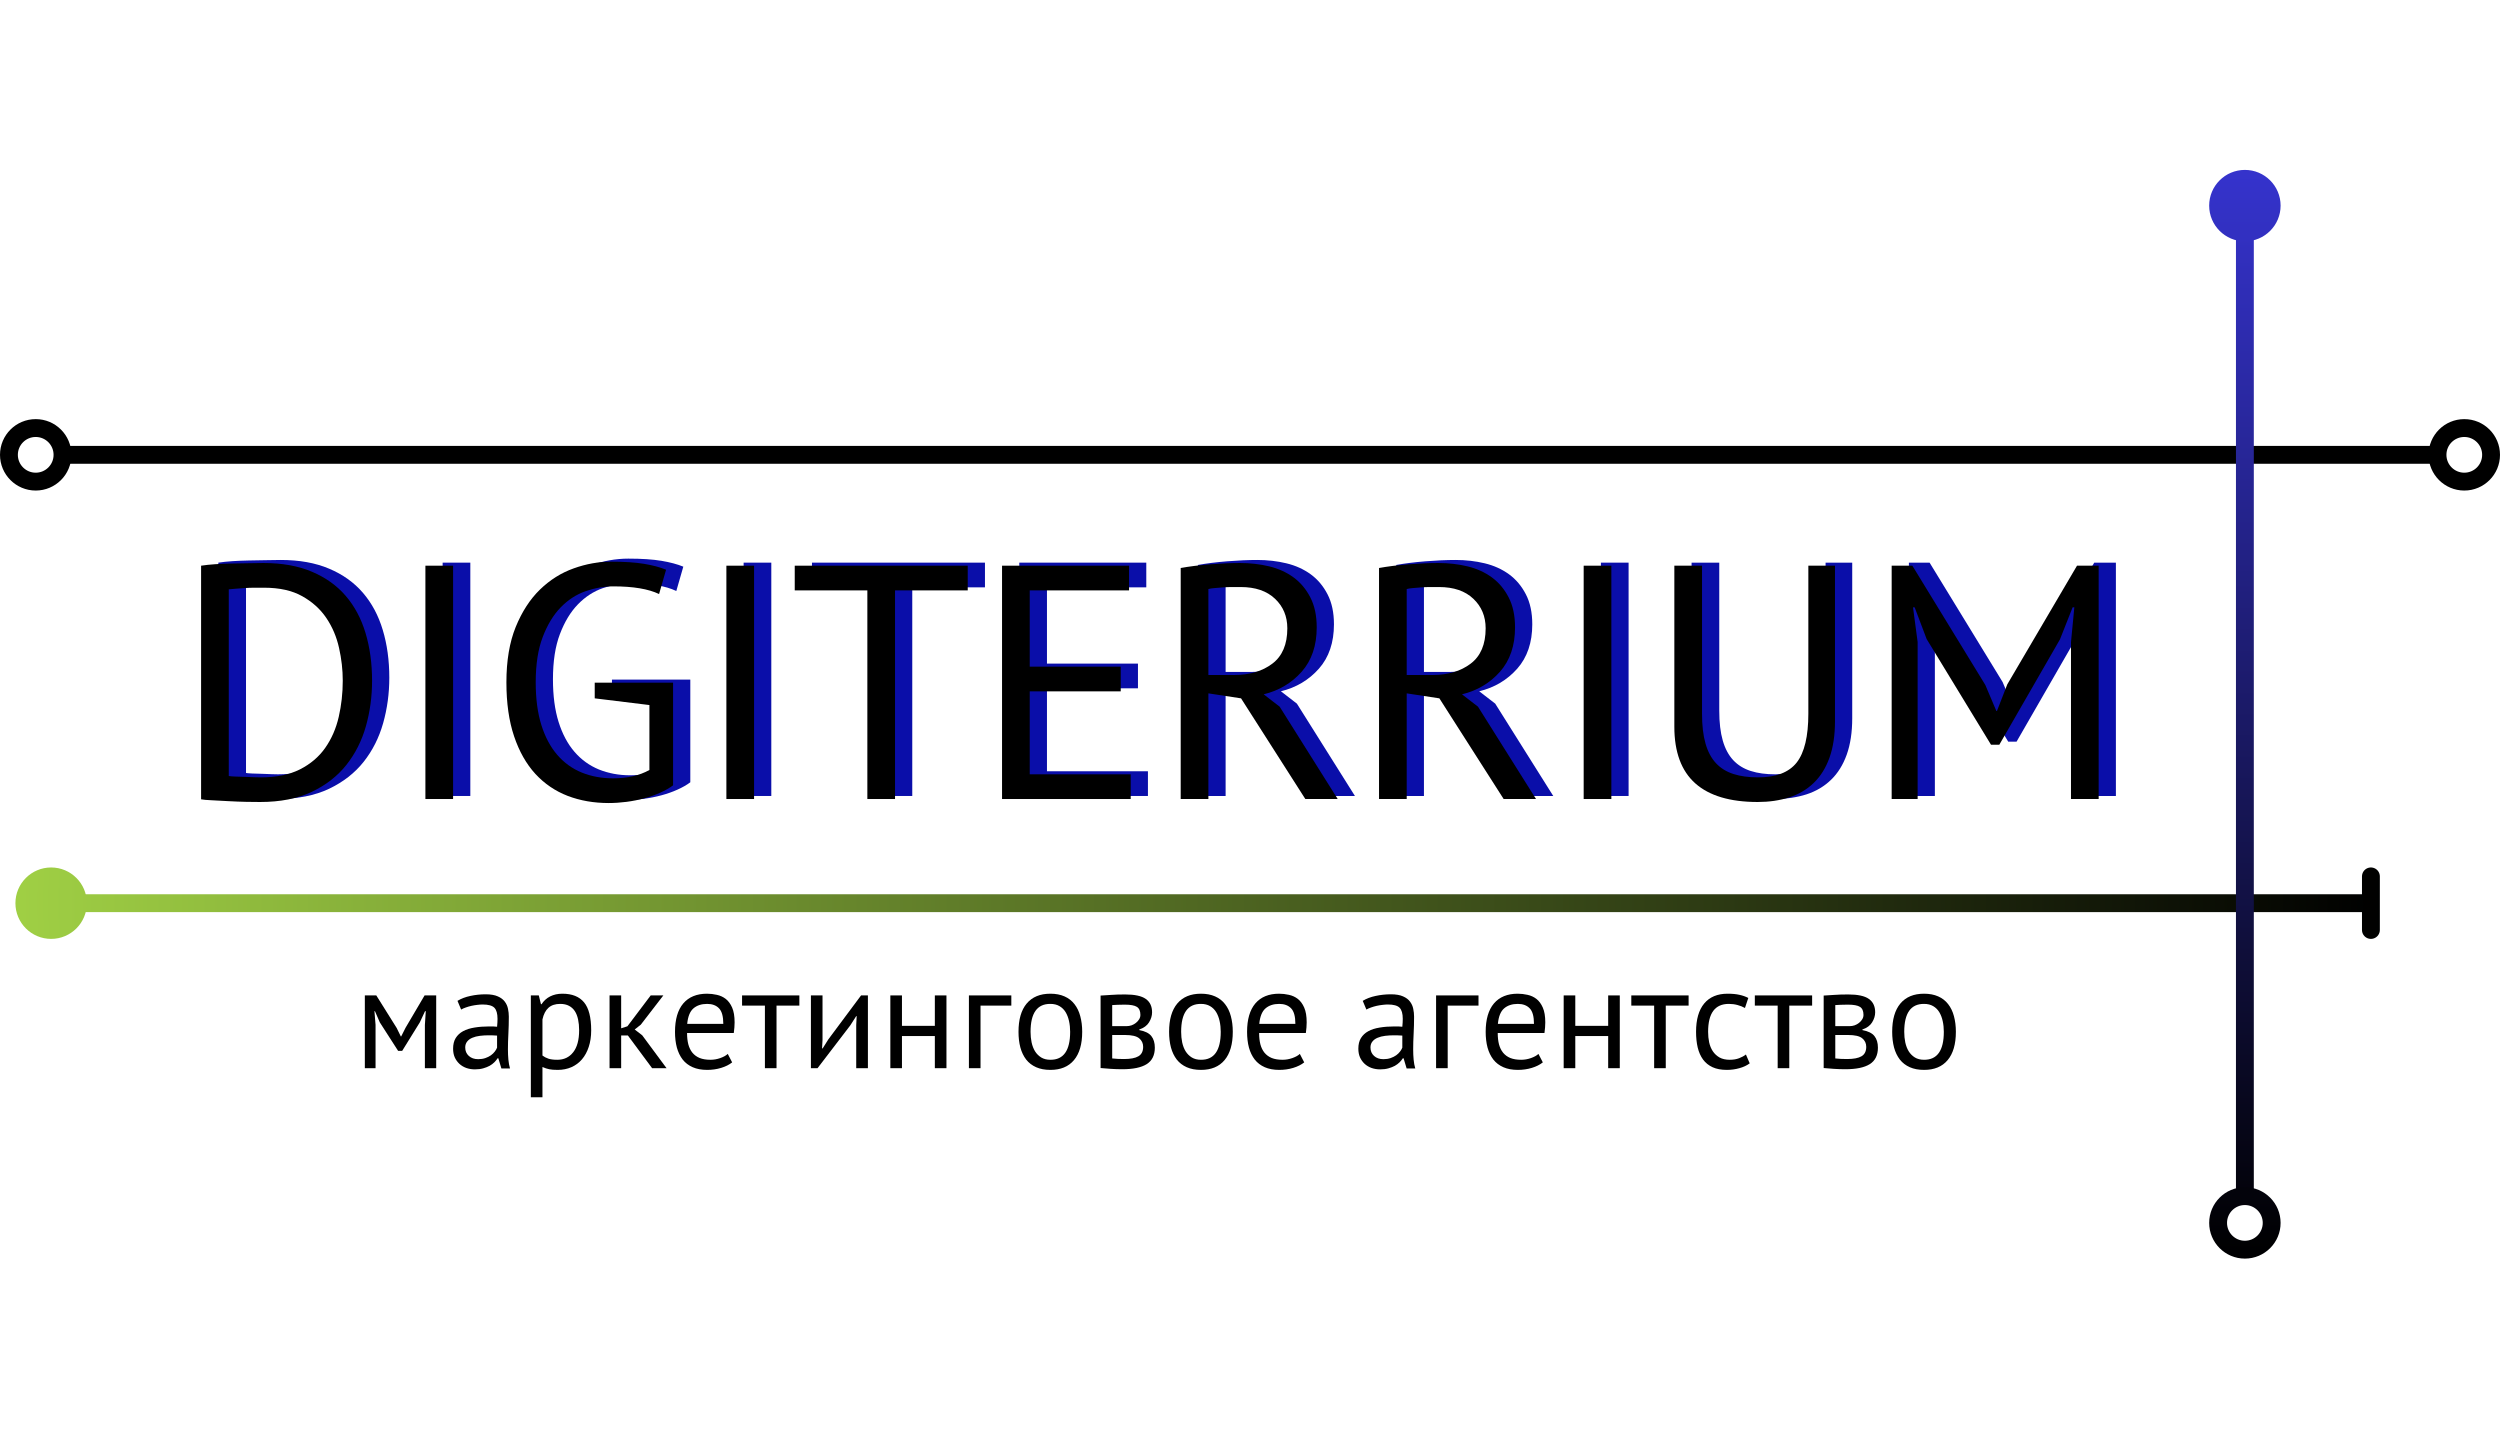 <?xml version="1.0" encoding="UTF-8"?> <svg xmlns="http://www.w3.org/2000/svg" xmlns:xlink="http://www.w3.org/1999/xlink" width="700" zoomAndPan="magnify" viewBox="0 0 525 300" height="400" preserveAspectRatio="xMidYMid meet" version="1.0"><defs><g></g><linearGradient x1="16.25" gradientTransform="matrix(1, 0, 0, 1, 0, 0)" y1="2.5" x2="660.785" gradientUnits="userSpaceOnUse" y2="2.5" id="f1a593e3a5"><stop stop-opacity="1" stop-color="rgb(60.867%, 79.207%, 26.044%)" offset="0"></stop><stop stop-opacity="1" stop-color="rgb(60.629%, 78.897%, 25.941%)" offset="0.004"></stop><stop stop-opacity="1" stop-color="rgb(60.393%, 78.589%, 25.841%)" offset="0.008"></stop><stop stop-opacity="1" stop-color="rgb(60.155%, 78.279%, 25.739%)" offset="0.012"></stop><stop stop-opacity="1" stop-color="rgb(59.918%, 77.971%, 25.638%)" offset="0.016"></stop><stop stop-opacity="1" stop-color="rgb(59.68%, 77.661%, 25.536%)" offset="0.02"></stop><stop stop-opacity="1" stop-color="rgb(59.444%, 77.353%, 25.435%)" offset="0.023"></stop><stop stop-opacity="1" stop-color="rgb(59.206%, 77.045%, 25.333%)" offset="0.027"></stop><stop stop-opacity="1" stop-color="rgb(58.969%, 76.736%, 25.232%)" offset="0.031"></stop><stop stop-opacity="1" stop-color="rgb(58.731%, 76.427%, 25.13%)" offset="0.035"></stop><stop stop-opacity="1" stop-color="rgb(58.495%, 76.118%, 25.029%)" offset="0.039"></stop><stop stop-opacity="1" stop-color="rgb(58.257%, 75.809%, 24.927%)" offset="0.043"></stop><stop stop-opacity="1" stop-color="rgb(58.02%, 75.5%, 24.826%)" offset="0.047"></stop><stop stop-opacity="1" stop-color="rgb(57.782%, 75.191%, 24.724%)" offset="0.051"></stop><stop stop-opacity="1" stop-color="rgb(57.545%, 74.883%, 24.622%)" offset="0.055"></stop><stop stop-opacity="1" stop-color="rgb(57.307%, 74.573%, 24.519%)" offset="0.059"></stop><stop stop-opacity="1" stop-color="rgb(57.071%, 74.265%, 24.419%)" offset="0.062"></stop><stop stop-opacity="1" stop-color="rgb(56.833%, 73.956%, 24.316%)" offset="0.066"></stop><stop stop-opacity="1" stop-color="rgb(56.596%, 73.648%, 24.216%)" offset="0.07"></stop><stop stop-opacity="1" stop-color="rgb(56.358%, 73.338%, 24.113%)" offset="0.074"></stop><stop stop-opacity="1" stop-color="rgb(56.122%, 73.03%, 24.013%)" offset="0.078"></stop><stop stop-opacity="1" stop-color="rgb(55.884%, 72.72%, 23.911%)" offset="0.082"></stop><stop stop-opacity="1" stop-color="rgb(55.647%, 72.412%, 23.81%)" offset="0.086"></stop><stop stop-opacity="1" stop-color="rgb(55.409%, 72.102%, 23.708%)" offset="0.09"></stop><stop stop-opacity="1" stop-color="rgb(55.173%, 71.794%, 23.607%)" offset="0.094"></stop><stop stop-opacity="1" stop-color="rgb(54.935%, 71.486%, 23.505%)" offset="0.098"></stop><stop stop-opacity="1" stop-color="rgb(54.698%, 71.178%, 23.404%)" offset="0.102"></stop><stop stop-opacity="1" stop-color="rgb(54.46%, 70.868%, 23.302%)" offset="0.105"></stop><stop stop-opacity="1" stop-color="rgb(54.224%, 70.56%, 23.201%)" offset="0.109"></stop><stop stop-opacity="1" stop-color="rgb(53.986%, 70.25%, 23.099%)" offset="0.113"></stop><stop stop-opacity="1" stop-color="rgb(53.749%, 69.942%, 22.998%)" offset="0.117"></stop><stop stop-opacity="1" stop-color="rgb(53.511%, 69.632%, 22.896%)" offset="0.121"></stop><stop stop-opacity="1" stop-color="rgb(53.273%, 69.324%, 22.795%)" offset="0.125"></stop><stop stop-opacity="1" stop-color="rgb(53.035%, 69.016%, 22.693%)" offset="0.129"></stop><stop stop-opacity="1" stop-color="rgb(52.798%, 68.707%, 22.592%)" offset="0.133"></stop><stop stop-opacity="1" stop-color="rgb(52.56%, 68.398%, 22.49%)" offset="0.137"></stop><stop stop-opacity="1" stop-color="rgb(52.324%, 68.089%, 22.388%)" offset="0.141"></stop><stop stop-opacity="1" stop-color="rgb(52.086%, 67.78%, 22.285%)" offset="0.145"></stop><stop stop-opacity="1" stop-color="rgb(51.849%, 67.471%, 22.185%)" offset="0.148"></stop><stop stop-opacity="1" stop-color="rgb(51.611%, 67.162%, 22.083%)" offset="0.152"></stop><stop stop-opacity="1" stop-color="rgb(51.375%, 66.853%, 21.982%)" offset="0.156"></stop><stop stop-opacity="1" stop-color="rgb(51.137%, 66.545%, 21.88%)" offset="0.16"></stop><stop stop-opacity="1" stop-color="rgb(50.9%, 66.237%, 21.779%)" offset="0.164"></stop><stop stop-opacity="1" stop-color="rgb(50.662%, 65.927%, 21.677%)" offset="0.168"></stop><stop stop-opacity="1" stop-color="rgb(50.426%, 65.619%, 21.576%)" offset="0.172"></stop><stop stop-opacity="1" stop-color="rgb(50.188%, 65.309%, 21.474%)" offset="0.176"></stop><stop stop-opacity="1" stop-color="rgb(49.951%, 65.001%, 21.373%)" offset="0.18"></stop><stop stop-opacity="1" stop-color="rgb(49.713%, 64.691%, 21.271%)" offset="0.184"></stop><stop stop-opacity="1" stop-color="rgb(49.477%, 64.383%, 21.17%)" offset="0.188"></stop><stop stop-opacity="1" stop-color="rgb(49.239%, 64.075%, 21.068%)" offset="0.191"></stop><stop stop-opacity="1" stop-color="rgb(49.002%, 63.766%, 20.967%)" offset="0.195"></stop><stop stop-opacity="1" stop-color="rgb(48.764%, 63.457%, 20.865%)" offset="0.199"></stop><stop stop-opacity="1" stop-color="rgb(48.528%, 63.148%, 20.764%)" offset="0.203"></stop><stop stop-opacity="1" stop-color="rgb(48.289%, 62.839%, 20.662%)" offset="0.207"></stop><stop stop-opacity="1" stop-color="rgb(48.053%, 62.531%, 20.561%)" offset="0.211"></stop><stop stop-opacity="1" stop-color="rgb(47.815%, 62.221%, 20.459%)" offset="0.215"></stop><stop stop-opacity="1" stop-color="rgb(47.578%, 61.913%, 20.358%)" offset="0.219"></stop><stop stop-opacity="1" stop-color="rgb(47.34%, 61.604%, 20.256%)" offset="0.223"></stop><stop stop-opacity="1" stop-color="rgb(47.104%, 61.296%, 20.154%)" offset="0.227"></stop><stop stop-opacity="1" stop-color="rgb(46.866%, 60.986%, 20.052%)" offset="0.23"></stop><stop stop-opacity="1" stop-color="rgb(46.629%, 60.678%, 19.951%)" offset="0.234"></stop><stop stop-opacity="1" stop-color="rgb(46.391%, 60.368%, 19.849%)" offset="0.238"></stop><stop stop-opacity="1" stop-color="rgb(46.155%, 60.06%, 19.748%)" offset="0.242"></stop><stop stop-opacity="1" stop-color="rgb(45.917%, 59.75%, 19.646%)" offset="0.246"></stop><stop stop-opacity="1" stop-color="rgb(45.68%, 59.442%, 19.545%)" offset="0.25"></stop><stop stop-opacity="1" stop-color="rgb(45.442%, 59.134%, 19.443%)" offset="0.254"></stop><stop stop-opacity="1" stop-color="rgb(45.206%, 58.826%, 19.342%)" offset="0.258"></stop><stop stop-opacity="1" stop-color="rgb(44.968%, 58.516%, 19.24%)" offset="0.262"></stop><stop stop-opacity="1" stop-color="rgb(44.731%, 58.208%, 19.139%)" offset="0.266"></stop><stop stop-opacity="1" stop-color="rgb(44.493%, 57.898%, 19.037%)" offset="0.27"></stop><stop stop-opacity="1" stop-color="rgb(44.257%, 57.59%, 18.936%)" offset="0.273"></stop><stop stop-opacity="1" stop-color="rgb(44.019%, 57.28%, 18.834%)" offset="0.277"></stop><stop stop-opacity="1" stop-color="rgb(43.782%, 56.972%, 18.733%)" offset="0.281"></stop><stop stop-opacity="1" stop-color="rgb(43.544%, 56.664%, 18.631%)" offset="0.285"></stop><stop stop-opacity="1" stop-color="rgb(43.307%, 56.355%, 18.53%)" offset="0.289"></stop><stop stop-opacity="1" stop-color="rgb(43.069%, 56.046%, 18.428%)" offset="0.293"></stop><stop stop-opacity="1" stop-color="rgb(42.833%, 55.737%, 18.327%)" offset="0.297"></stop><stop stop-opacity="1" stop-color="rgb(42.595%, 55.428%, 18.225%)" offset="0.301"></stop><stop stop-opacity="1" stop-color="rgb(42.358%, 55.119%, 18.124%)" offset="0.305"></stop><stop stop-opacity="1" stop-color="rgb(42.12%, 54.81%, 18.022%)" offset="0.309"></stop><stop stop-opacity="1" stop-color="rgb(41.882%, 54.501%, 17.92%)" offset="0.312"></stop><stop stop-opacity="1" stop-color="rgb(41.644%, 54.193%, 17.818%)" offset="0.316"></stop><stop stop-opacity="1" stop-color="rgb(41.408%, 53.885%, 17.717%)" offset="0.32"></stop><stop stop-opacity="1" stop-color="rgb(41.17%, 53.575%, 17.615%)" offset="0.324"></stop><stop stop-opacity="1" stop-color="rgb(40.933%, 53.267%, 17.514%)" offset="0.328"></stop><stop stop-opacity="1" stop-color="rgb(40.695%, 52.957%, 17.412%)" offset="0.332"></stop><stop stop-opacity="1" stop-color="rgb(40.459%, 52.649%, 17.311%)" offset="0.336"></stop><stop stop-opacity="1" stop-color="rgb(40.221%, 52.339%, 17.209%)" offset="0.34"></stop><stop stop-opacity="1" stop-color="rgb(39.984%, 52.031%, 17.108%)" offset="0.344"></stop><stop stop-opacity="1" stop-color="rgb(39.746%, 51.723%, 17.006%)" offset="0.348"></stop><stop stop-opacity="1" stop-color="rgb(39.51%, 51.414%, 16.905%)" offset="0.352"></stop><stop stop-opacity="1" stop-color="rgb(39.272%, 51.105%, 16.803%)" offset="0.355"></stop><stop stop-opacity="1" stop-color="rgb(39.035%, 50.797%, 16.702%)" offset="0.359"></stop><stop stop-opacity="1" stop-color="rgb(38.797%, 50.487%, 16.6%)" offset="0.363"></stop><stop stop-opacity="1" stop-color="rgb(38.56%, 50.179%, 16.499%)" offset="0.367"></stop><stop stop-opacity="1" stop-color="rgb(38.322%, 49.869%, 16.397%)" offset="0.371"></stop><stop stop-opacity="1" stop-color="rgb(38.086%, 49.561%, 16.296%)" offset="0.375"></stop><stop stop-opacity="1" stop-color="rgb(37.848%, 49.252%, 16.194%)" offset="0.379"></stop><stop stop-opacity="1" stop-color="rgb(37.611%, 48.944%, 16.093%)" offset="0.383"></stop><stop stop-opacity="1" stop-color="rgb(37.373%, 48.634%, 15.991%)" offset="0.387"></stop><stop stop-opacity="1" stop-color="rgb(37.137%, 48.326%, 15.891%)" offset="0.391"></stop><stop stop-opacity="1" stop-color="rgb(36.899%, 48.016%, 15.788%)" offset="0.395"></stop><stop stop-opacity="1" stop-color="rgb(36.662%, 47.708%, 15.686%)" offset="0.398"></stop><stop stop-opacity="1" stop-color="rgb(36.424%, 47.398%, 15.584%)" offset="0.402"></stop><stop stop-opacity="1" stop-color="rgb(36.188%, 47.09%, 15.483%)" offset="0.406"></stop><stop stop-opacity="1" stop-color="rgb(35.95%, 46.782%, 15.381%)" offset="0.41"></stop><stop stop-opacity="1" stop-color="rgb(35.713%, 46.474%, 15.28%)" offset="0.414"></stop><stop stop-opacity="1" stop-color="rgb(35.475%, 46.164%, 15.178%)" offset="0.418"></stop><stop stop-opacity="1" stop-color="rgb(35.239%, 45.856%, 15.077%)" offset="0.422"></stop><stop stop-opacity="1" stop-color="rgb(35.001%, 45.546%, 14.975%)" offset="0.426"></stop><stop stop-opacity="1" stop-color="rgb(34.764%, 45.238%, 14.874%)" offset="0.43"></stop><stop stop-opacity="1" stop-color="rgb(34.526%, 44.928%, 14.772%)" offset="0.434"></stop><stop stop-opacity="1" stop-color="rgb(34.29%, 44.62%, 14.671%)" offset="0.438"></stop><stop stop-opacity="1" stop-color="rgb(34.052%, 44.312%, 14.569%)" offset="0.441"></stop><stop stop-opacity="1" stop-color="rgb(33.815%, 44.003%, 14.468%)" offset="0.445"></stop><stop stop-opacity="1" stop-color="rgb(33.577%, 43.694%, 14.366%)" offset="0.449"></stop><stop stop-opacity="1" stop-color="rgb(33.34%, 43.385%, 14.265%)" offset="0.453"></stop><stop stop-opacity="1" stop-color="rgb(33.102%, 43.076%, 14.163%)" offset="0.457"></stop><stop stop-opacity="1" stop-color="rgb(32.866%, 42.767%, 14.062%)" offset="0.461"></stop><stop stop-opacity="1" stop-color="rgb(32.628%, 42.458%, 13.96%)" offset="0.465"></stop><stop stop-opacity="1" stop-color="rgb(32.391%, 42.149%, 13.86%)" offset="0.469"></stop><stop stop-opacity="1" stop-color="rgb(32.153%, 41.841%, 13.757%)" offset="0.473"></stop><stop stop-opacity="1" stop-color="rgb(31.917%, 41.533%, 13.657%)" offset="0.477"></stop><stop stop-opacity="1" stop-color="rgb(31.679%, 41.223%, 13.554%)" offset="0.48"></stop><stop stop-opacity="1" stop-color="rgb(31.442%, 40.915%, 13.452%)" offset="0.484"></stop><stop stop-opacity="1" stop-color="rgb(31.204%, 40.605%, 13.35%)" offset="0.488"></stop><stop stop-opacity="1" stop-color="rgb(30.966%, 40.297%, 13.249%)" offset="0.492"></stop><stop stop-opacity="1" stop-color="rgb(30.728%, 39.987%, 13.147%)" offset="0.496"></stop><stop stop-opacity="1" stop-color="rgb(30.492%, 39.679%, 13.046%)" offset="0.5"></stop><stop stop-opacity="1" stop-color="rgb(30.254%, 39.369%, 12.944%)" offset="0.504"></stop><stop stop-opacity="1" stop-color="rgb(30.017%, 39.061%, 12.843%)" offset="0.508"></stop><stop stop-opacity="1" stop-color="rgb(29.779%, 38.753%, 12.741%)" offset="0.512"></stop><stop stop-opacity="1" stop-color="rgb(29.543%, 38.445%, 12.64%)" offset="0.516"></stop><stop stop-opacity="1" stop-color="rgb(29.305%, 38.135%, 12.538%)" offset="0.52"></stop><stop stop-opacity="1" stop-color="rgb(29.068%, 37.827%, 12.437%)" offset="0.523"></stop><stop stop-opacity="1" stop-color="rgb(28.83%, 37.517%, 12.335%)" offset="0.527"></stop><stop stop-opacity="1" stop-color="rgb(28.593%, 37.209%, 12.234%)" offset="0.531"></stop><stop stop-opacity="1" stop-color="rgb(28.355%, 36.899%, 12.132%)" offset="0.535"></stop><stop stop-opacity="1" stop-color="rgb(28.119%, 36.591%, 12.032%)" offset="0.539"></stop><stop stop-opacity="1" stop-color="rgb(27.881%, 36.282%, 11.929%)" offset="0.543"></stop><stop stop-opacity="1" stop-color="rgb(27.644%, 35.974%, 11.829%)" offset="0.547"></stop><stop stop-opacity="1" stop-color="rgb(27.406%, 35.664%, 11.726%)" offset="0.551"></stop><stop stop-opacity="1" stop-color="rgb(27.17%, 35.356%, 11.626%)" offset="0.555"></stop><stop stop-opacity="1" stop-color="rgb(26.932%, 35.046%, 11.523%)" offset="0.559"></stop><stop stop-opacity="1" stop-color="rgb(26.695%, 34.738%, 11.423%)" offset="0.562"></stop><stop stop-opacity="1" stop-color="rgb(26.457%, 34.428%, 11.32%)" offset="0.566"></stop><stop stop-opacity="1" stop-color="rgb(26.221%, 34.12%, 11.22%)" offset="0.57"></stop><stop stop-opacity="1" stop-color="rgb(25.983%, 33.812%, 11.118%)" offset="0.574"></stop><stop stop-opacity="1" stop-color="rgb(25.746%, 33.504%, 11.015%)" offset="0.578"></stop><stop stop-opacity="1" stop-color="rgb(25.508%, 33.194%, 10.913%)" offset="0.582"></stop><stop stop-opacity="1" stop-color="rgb(25.272%, 32.886%, 10.812%)" offset="0.586"></stop><stop stop-opacity="1" stop-color="rgb(25.034%, 32.576%, 10.71%)" offset="0.59"></stop><stop stop-opacity="1" stop-color="rgb(24.797%, 32.268%, 10.609%)" offset="0.594"></stop><stop stop-opacity="1" stop-color="rgb(24.559%, 31.958%, 10.507%)" offset="0.598"></stop><stop stop-opacity="1" stop-color="rgb(24.323%, 31.65%, 10.406%)" offset="0.602"></stop><stop stop-opacity="1" stop-color="rgb(24.084%, 31.342%, 10.304%)" offset="0.605"></stop><stop stop-opacity="1" stop-color="rgb(23.848%, 31.033%, 10.204%)" offset="0.609"></stop><stop stop-opacity="1" stop-color="rgb(23.61%, 30.724%, 10.101%)" offset="0.613"></stop><stop stop-opacity="1" stop-color="rgb(23.373%, 30.415%, 10.001%)" offset="0.617"></stop><stop stop-opacity="1" stop-color="rgb(23.135%, 30.106%, 9.898%)" offset="0.621"></stop><stop stop-opacity="1" stop-color="rgb(22.899%, 29.797%, 9.798%)" offset="0.625"></stop><stop stop-opacity="1" stop-color="rgb(22.661%, 29.488%, 9.695%)" offset="0.629"></stop><stop stop-opacity="1" stop-color="rgb(22.424%, 29.179%, 9.595%)" offset="0.633"></stop><stop stop-opacity="1" stop-color="rgb(22.186%, 28.871%, 9.492%)" offset="0.637"></stop><stop stop-opacity="1" stop-color="rgb(21.95%, 28.563%, 9.392%)" offset="0.641"></stop><stop stop-opacity="1" stop-color="rgb(21.712%, 28.253%, 9.29%)" offset="0.645"></stop><stop stop-opacity="1" stop-color="rgb(21.475%, 27.945%, 9.189%)" offset="0.648"></stop><stop stop-opacity="1" stop-color="rgb(21.237%, 27.635%, 9.087%)" offset="0.652"></stop><stop stop-opacity="1" stop-color="rgb(21.001%, 27.327%, 8.986%)" offset="0.656"></stop><stop stop-opacity="1" stop-color="rgb(20.763%, 27.017%, 8.884%)" offset="0.66"></stop><stop stop-opacity="1" stop-color="rgb(20.526%, 26.709%, 8.781%)" offset="0.664"></stop><stop stop-opacity="1" stop-color="rgb(20.288%, 26.401%, 8.679%)" offset="0.668"></stop><stop stop-opacity="1" stop-color="rgb(20.05%, 26.093%, 8.578%)" offset="0.672"></stop><stop stop-opacity="1" stop-color="rgb(19.812%, 25.783%, 8.476%)" offset="0.676"></stop><stop stop-opacity="1" stop-color="rgb(19.576%, 25.475%, 8.376%)" offset="0.68"></stop><stop stop-opacity="1" stop-color="rgb(19.337%, 25.165%, 8.273%)" offset="0.684"></stop><stop stop-opacity="1" stop-color="rgb(19.101%, 24.857%, 8.173%)" offset="0.688"></stop><stop stop-opacity="1" stop-color="rgb(18.863%, 24.547%, 8.07%)" offset="0.691"></stop><stop stop-opacity="1" stop-color="rgb(18.626%, 24.239%, 7.97%)" offset="0.695"></stop><stop stop-opacity="1" stop-color="rgb(18.388%, 23.93%, 7.867%)" offset="0.699"></stop><stop stop-opacity="1" stop-color="rgb(18.152%, 23.622%, 7.767%)" offset="0.703"></stop><stop stop-opacity="1" stop-color="rgb(17.914%, 23.312%, 7.664%)" offset="0.707"></stop><stop stop-opacity="1" stop-color="rgb(17.677%, 23.004%, 7.564%)" offset="0.711"></stop><stop stop-opacity="1" stop-color="rgb(17.439%, 22.694%, 7.462%)" offset="0.715"></stop><stop stop-opacity="1" stop-color="rgb(17.203%, 22.386%, 7.361%)" offset="0.719"></stop><stop stop-opacity="1" stop-color="rgb(16.965%, 22.076%, 7.259%)" offset="0.723"></stop><stop stop-opacity="1" stop-color="rgb(16.728%, 21.768%, 7.158%)" offset="0.727"></stop><stop stop-opacity="1" stop-color="rgb(16.49%, 21.46%, 7.056%)" offset="0.73"></stop><stop stop-opacity="1" stop-color="rgb(16.254%, 21.152%, 6.955%)" offset="0.734"></stop><stop stop-opacity="1" stop-color="rgb(16.016%, 20.842%, 6.853%)" offset="0.738"></stop><stop stop-opacity="1" stop-color="rgb(15.779%, 20.534%, 6.752%)" offset="0.742"></stop><stop stop-opacity="1" stop-color="rgb(15.541%, 20.224%, 6.65%)" offset="0.746"></stop><stop stop-opacity="1" stop-color="rgb(15.305%, 19.916%, 6.548%)" offset="0.75"></stop><stop stop-opacity="1" stop-color="rgb(15.067%, 19.606%, 6.445%)" offset="0.754"></stop><stop stop-opacity="1" stop-color="rgb(14.83%, 19.298%, 6.345%)" offset="0.758"></stop><stop stop-opacity="1" stop-color="rgb(14.592%, 18.99%, 6.242%)" offset="0.762"></stop><stop stop-opacity="1" stop-color="rgb(14.355%, 18.681%, 6.142%)" offset="0.766"></stop><stop stop-opacity="1" stop-color="rgb(14.117%, 18.372%, 6.039%)" offset="0.77"></stop><stop stop-opacity="1" stop-color="rgb(13.881%, 18.063%, 5.939%)" offset="0.773"></stop><stop stop-opacity="1" stop-color="rgb(13.643%, 17.754%, 5.836%)" offset="0.777"></stop><stop stop-opacity="1" stop-color="rgb(13.406%, 17.445%, 5.736%)" offset="0.781"></stop><stop stop-opacity="1" stop-color="rgb(13.168%, 17.136%, 5.634%)" offset="0.785"></stop><stop stop-opacity="1" stop-color="rgb(12.932%, 16.827%, 5.533%)" offset="0.789"></stop><stop stop-opacity="1" stop-color="rgb(12.694%, 16.519%, 5.431%)" offset="0.793"></stop><stop stop-opacity="1" stop-color="rgb(12.457%, 16.211%, 5.33%)" offset="0.797"></stop><stop stop-opacity="1" stop-color="rgb(12.219%, 15.901%, 5.228%)" offset="0.801"></stop><stop stop-opacity="1" stop-color="rgb(11.983%, 15.593%, 5.127%)" offset="0.805"></stop><stop stop-opacity="1" stop-color="rgb(11.745%, 15.283%, 5.025%)" offset="0.809"></stop><stop stop-opacity="1" stop-color="rgb(11.508%, 14.975%, 4.924%)" offset="0.812"></stop><stop stop-opacity="1" stop-color="rgb(11.27%, 14.665%, 4.822%)" offset="0.816"></stop><stop stop-opacity="1" stop-color="rgb(11.034%, 14.357%, 4.721%)" offset="0.82"></stop><stop stop-opacity="1" stop-color="rgb(10.796%, 14.049%, 4.619%)" offset="0.824"></stop><stop stop-opacity="1" stop-color="rgb(10.559%, 13.741%, 4.518%)" offset="0.828"></stop><stop stop-opacity="1" stop-color="rgb(10.321%, 13.431%, 4.416%)" offset="0.832"></stop><stop stop-opacity="1" stop-color="rgb(10.085%, 13.123%, 4.314%)" offset="0.836"></stop><stop stop-opacity="1" stop-color="rgb(9.846%, 12.813%, 4.211%)" offset="0.84"></stop><stop stop-opacity="1" stop-color="rgb(9.61%, 12.505%, 4.111%)" offset="0.844"></stop><stop stop-opacity="1" stop-color="rgb(9.372%, 12.195%, 4.008%)" offset="0.848"></stop><stop stop-opacity="1" stop-color="rgb(9.135%, 11.887%, 3.908%)" offset="0.852"></stop><stop stop-opacity="1" stop-color="rgb(8.897%, 11.578%, 3.806%)" offset="0.855"></stop><stop stop-opacity="1" stop-color="rgb(8.659%, 11.27%, 3.705%)" offset="0.859"></stop><stop stop-opacity="1" stop-color="rgb(8.421%, 10.96%, 3.603%)" offset="0.863"></stop><stop stop-opacity="1" stop-color="rgb(8.185%, 10.652%, 3.502%)" offset="0.867"></stop><stop stop-opacity="1" stop-color="rgb(7.947%, 10.342%, 3.4%)" offset="0.871"></stop><stop stop-opacity="1" stop-color="rgb(7.71%, 10.034%, 3.299%)" offset="0.875"></stop><stop stop-opacity="1" stop-color="rgb(7.472%, 9.724%, 3.197%)" offset="0.879"></stop><stop stop-opacity="1" stop-color="rgb(7.236%, 9.416%, 3.096%)" offset="0.883"></stop><stop stop-opacity="1" stop-color="rgb(6.998%, 9.108%, 2.994%)" offset="0.887"></stop><stop stop-opacity="1" stop-color="rgb(6.761%, 8.8%, 2.893%)" offset="0.891"></stop><stop stop-opacity="1" stop-color="rgb(6.523%, 8.49%, 2.791%)" offset="0.895"></stop><stop stop-opacity="1" stop-color="rgb(6.287%, 8.182%, 2.69%)" offset="0.898"></stop><stop stop-opacity="1" stop-color="rgb(6.049%, 7.872%, 2.588%)" offset="0.902"></stop><stop stop-opacity="1" stop-color="rgb(5.812%, 7.564%, 2.487%)" offset="0.906"></stop><stop stop-opacity="1" stop-color="rgb(5.574%, 7.254%, 2.385%)" offset="0.91"></stop><stop stop-opacity="1" stop-color="rgb(5.338%, 6.946%, 2.284%)" offset="0.914"></stop><stop stop-opacity="1" stop-color="rgb(5.099%, 6.636%, 2.182%)" offset="0.918"></stop><stop stop-opacity="1" stop-color="rgb(4.863%, 6.328%, 2.08%)" offset="0.922"></stop><stop stop-opacity="1" stop-color="rgb(4.625%, 6.02%, 1.978%)" offset="0.926"></stop><stop stop-opacity="1" stop-color="rgb(4.388%, 5.711%, 1.877%)" offset="0.93"></stop><stop stop-opacity="1" stop-color="rgb(4.15%, 5.402%, 1.775%)" offset="0.934"></stop><stop stop-opacity="1" stop-color="rgb(3.914%, 5.093%, 1.674%)" offset="0.938"></stop><stop stop-opacity="1" stop-color="rgb(3.676%, 4.784%, 1.572%)" offset="0.941"></stop><stop stop-opacity="1" stop-color="rgb(3.439%, 4.475%, 1.471%)" offset="0.945"></stop><stop stop-opacity="1" stop-color="rgb(3.201%, 4.166%, 1.369%)" offset="0.949"></stop><stop stop-opacity="1" stop-color="rgb(2.965%, 3.857%, 1.268%)" offset="0.953"></stop><stop stop-opacity="1" stop-color="rgb(2.727%, 3.549%, 1.166%)" offset="0.957"></stop><stop stop-opacity="1" stop-color="rgb(2.49%, 3.241%, 1.065%)" offset="0.961"></stop><stop stop-opacity="1" stop-color="rgb(2.252%, 2.931%, 0.963%)" offset="0.965"></stop><stop stop-opacity="1" stop-color="rgb(2.016%, 2.623%, 0.862%)" offset="0.969"></stop><stop stop-opacity="1" stop-color="rgb(1.778%, 2.313%, 0.76%)" offset="0.973"></stop><stop stop-opacity="1" stop-color="rgb(1.541%, 2.005%, 0.659%)" offset="0.977"></stop><stop stop-opacity="1" stop-color="rgb(1.303%, 1.695%, 0.557%)" offset="0.98"></stop><stop stop-opacity="1" stop-color="rgb(1.067%, 1.387%, 0.456%)" offset="0.984"></stop><stop stop-opacity="1" stop-color="rgb(0.829%, 1.079%, 0.354%)" offset="0.988"></stop><stop stop-opacity="1" stop-color="rgb(0.592%, 0.771%, 0.253%)" offset="0.992"></stop><stop stop-opacity="1" stop-color="rgb(0.354%, 0.461%, 0.151%)" offset="0.996"></stop><stop stop-opacity="1" stop-color="rgb(0.117%, 0.153%, 0.05%)" offset="1"></stop></linearGradient><clipPath id="fb2a30ad8f"><path d="M 5 184 L 17 184 L 17 196 L 5 196 Z M 5 184 " clip-rule="nonzero"></path></clipPath><clipPath id="fafb19f160"><path d="M 5.113 189.668 C 5.113 186.562 7.633 184.043 10.738 184.043 C 13.844 184.043 16.363 186.562 16.363 189.668 C 16.363 192.773 13.844 195.293 10.738 195.293 C 7.633 195.293 5.113 192.773 5.113 189.668 " clip-rule="nonzero"></path></clipPath><linearGradient x1="2.5" gradientTransform="matrix(0.75, 0, 0, 0.75, 3.238, 187.794)" y1="2.5" x2="17.5" gradientUnits="userSpaceOnUse" y2="2.5" id="d4bfe438b1"><stop stop-opacity="1" stop-color="rgb(62.164%, 80.893%, 26.599%)" offset="0"></stop><stop stop-opacity="1" stop-color="rgb(62.076%, 80.777%, 26.561%)" offset="0.125"></stop><stop stop-opacity="1" stop-color="rgb(61.899%, 80.547%, 26.485%)" offset="0.25"></stop><stop stop-opacity="1" stop-color="rgb(61.722%, 80.318%, 26.408%)" offset="0.375"></stop><stop stop-opacity="1" stop-color="rgb(61.545%, 80.087%, 26.334%)" offset="0.5"></stop><stop stop-opacity="1" stop-color="rgb(61.368%, 79.857%, 26.257%)" offset="0.625"></stop><stop stop-opacity="1" stop-color="rgb(61.191%, 79.626%, 26.183%)" offset="0.75"></stop><stop stop-opacity="1" stop-color="rgb(61.015%, 79.398%, 26.106%)" offset="0.875"></stop><stop stop-opacity="1" stop-color="rgb(60.838%, 79.167%, 26.031%)" offset="1"></stop></linearGradient><linearGradient x1="-0" gradientTransform="matrix(1, 0, 0, 1, 0, 0)" y1="2.5" x2="20" gradientUnits="userSpaceOnUse" y2="2.5" id="0500bb5042"><stop stop-opacity="1" stop-color="rgb(62.399%, 81.2%, 26.7%)" offset="0"></stop><stop stop-opacity="1" stop-color="rgb(62.282%, 81.046%, 26.649%)" offset="0.125"></stop><stop stop-opacity="1" stop-color="rgb(62.045%, 80.739%, 26.547%)" offset="0.25"></stop><stop stop-opacity="1" stop-color="rgb(61.81%, 80.432%, 26.447%)" offset="0.375"></stop><stop stop-opacity="1" stop-color="rgb(61.574%, 80.125%, 26.346%)" offset="0.5"></stop><stop stop-opacity="1" stop-color="rgb(61.339%, 79.819%, 26.245%)" offset="0.625"></stop><stop stop-opacity="1" stop-color="rgb(61.102%, 79.512%, 26.144%)" offset="0.75"></stop><stop stop-opacity="1" stop-color="rgb(60.867%, 79.205%, 26.044%)" offset="0.875"></stop><stop stop-opacity="1" stop-color="rgb(60.632%, 78.899%, 25.943%)" offset="1"></stop></linearGradient><linearGradient x1="657.035" gradientTransform="matrix(1, 0, 0, 1, 0, 0)" y1="2.5" x2="662.035" gradientUnits="userSpaceOnUse" y2="2.5" id="955c847960"><stop stop-opacity="1" stop-color="rgb(0.47%, 0.612%, 0.201%)" offset="0"></stop><stop stop-opacity="1" stop-color="rgb(0.352%, 0.458%, 0.151%)" offset="0.5"></stop><stop stop-opacity="1" stop-color="rgb(0.117%, 0.153%, 0.05%)" offset="1"></stop></linearGradient><linearGradient x1="18.75" gradientTransform="matrix(1, 0, 0, 1, -0, -0)" y1="2.5" x2="286.093" gradientUnits="userSpaceOnUse" y2="2.5" id="8e9812c888"><stop stop-opacity="1" stop-color="rgb(1.279%, 1.23%, 4.944%)" offset="0"></stop><stop stop-opacity="1" stop-color="rgb(1.349%, 1.297%, 5.219%)" offset="0.004"></stop><stop stop-opacity="1" stop-color="rgb(1.421%, 1.366%, 5.495%)" offset="0.008"></stop><stop stop-opacity="1" stop-color="rgb(1.492%, 1.434%, 5.769%)" offset="0.012"></stop><stop stop-opacity="1" stop-color="rgb(1.564%, 1.503%, 6.046%)" offset="0.016"></stop><stop stop-opacity="1" stop-color="rgb(1.634%, 1.572%, 6.32%)" offset="0.02"></stop><stop stop-opacity="1" stop-color="rgb(1.706%, 1.64%, 6.596%)" offset="0.023"></stop><stop stop-opacity="1" stop-color="rgb(1.778%, 1.709%, 6.871%)" offset="0.027"></stop><stop stop-opacity="1" stop-color="rgb(1.849%, 1.778%, 7.147%)" offset="0.031"></stop><stop stop-opacity="1" stop-color="rgb(1.92%, 1.846%, 7.422%)" offset="0.035"></stop><stop stop-opacity="1" stop-color="rgb(1.991%, 1.915%, 7.698%)" offset="0.039"></stop><stop stop-opacity="1" stop-color="rgb(2.061%, 1.984%, 7.973%)" offset="0.043"></stop><stop stop-opacity="1" stop-color="rgb(2.133%, 2.052%, 8.249%)" offset="0.047"></stop><stop stop-opacity="1" stop-color="rgb(2.205%, 2.119%, 8.524%)" offset="0.051"></stop><stop stop-opacity="1" stop-color="rgb(2.277%, 2.188%, 8.8%)" offset="0.055"></stop><stop stop-opacity="1" stop-color="rgb(2.347%, 2.257%, 9.074%)" offset="0.059"></stop><stop stop-opacity="1" stop-color="rgb(2.419%, 2.325%, 9.351%)" offset="0.062"></stop><stop stop-opacity="1" stop-color="rgb(2.489%, 2.394%, 9.625%)" offset="0.066"></stop><stop stop-opacity="1" stop-color="rgb(2.56%, 2.463%, 9.901%)" offset="0.07"></stop><stop stop-opacity="1" stop-color="rgb(2.632%, 2.531%, 10.176%)" offset="0.074"></stop><stop stop-opacity="1" stop-color="rgb(2.704%, 2.6%, 10.452%)" offset="0.078"></stop><stop stop-opacity="1" stop-color="rgb(2.774%, 2.669%, 10.727%)" offset="0.082"></stop><stop stop-opacity="1" stop-color="rgb(2.846%, 2.737%, 11.003%)" offset="0.086"></stop><stop stop-opacity="1" stop-color="rgb(2.917%, 2.805%, 11.278%)" offset="0.09"></stop><stop stop-opacity="1" stop-color="rgb(2.989%, 2.873%, 11.554%)" offset="0.094"></stop><stop stop-opacity="1" stop-color="rgb(3.059%, 2.942%, 11.829%)" offset="0.098"></stop><stop stop-opacity="1" stop-color="rgb(3.131%, 3.011%, 12.105%)" offset="0.102"></stop><stop stop-opacity="1" stop-color="rgb(3.201%, 3.079%, 12.379%)" offset="0.105"></stop><stop stop-opacity="1" stop-color="rgb(3.273%, 3.148%, 12.656%)" offset="0.109"></stop><stop stop-opacity="1" stop-color="rgb(3.345%, 3.217%, 12.932%)" offset="0.113"></stop><stop stop-opacity="1" stop-color="rgb(3.416%, 3.285%, 13.208%)" offset="0.117"></stop><stop stop-opacity="1" stop-color="rgb(3.487%, 3.354%, 13.483%)" offset="0.121"></stop><stop stop-opacity="1" stop-color="rgb(3.558%, 3.423%, 13.759%)" offset="0.125"></stop><stop stop-opacity="1" stop-color="rgb(3.63%, 3.49%, 14.034%)" offset="0.129"></stop><stop stop-opacity="1" stop-color="rgb(3.702%, 3.558%, 14.31%)" offset="0.133"></stop><stop stop-opacity="1" stop-color="rgb(3.772%, 3.627%, 14.584%)" offset="0.137"></stop><stop stop-opacity="1" stop-color="rgb(3.844%, 3.696%, 14.861%)" offset="0.141"></stop><stop stop-opacity="1" stop-color="rgb(3.914%, 3.764%, 15.135%)" offset="0.145"></stop><stop stop-opacity="1" stop-color="rgb(3.986%, 3.833%, 15.411%)" offset="0.148"></stop><stop stop-opacity="1" stop-color="rgb(4.057%, 3.902%, 15.686%)" offset="0.152"></stop><stop stop-opacity="1" stop-color="rgb(4.129%, 3.97%, 15.962%)" offset="0.156"></stop><stop stop-opacity="1" stop-color="rgb(4.199%, 4.039%, 16.237%)" offset="0.16"></stop><stop stop-opacity="1" stop-color="rgb(4.271%, 4.108%, 16.513%)" offset="0.164"></stop><stop stop-opacity="1" stop-color="rgb(4.343%, 4.175%, 16.788%)" offset="0.168"></stop><stop stop-opacity="1" stop-color="rgb(4.414%, 4.243%, 17.064%)" offset="0.172"></stop><stop stop-opacity="1" stop-color="rgb(4.485%, 4.312%, 17.339%)" offset="0.176"></stop><stop stop-opacity="1" stop-color="rgb(4.556%, 4.381%, 17.615%)" offset="0.18"></stop><stop stop-opacity="1" stop-color="rgb(4.626%, 4.449%, 17.889%)" offset="0.184"></stop><stop stop-opacity="1" stop-color="rgb(4.698%, 4.518%, 18.166%)" offset="0.188"></stop><stop stop-opacity="1" stop-color="rgb(4.77%, 4.587%, 18.44%)" offset="0.191"></stop><stop stop-opacity="1" stop-color="rgb(4.842%, 4.655%, 18.716%)" offset="0.195"></stop><stop stop-opacity="1" stop-color="rgb(4.912%, 4.724%, 18.991%)" offset="0.199"></stop><stop stop-opacity="1" stop-color="rgb(4.984%, 4.793%, 19.267%)" offset="0.203"></stop><stop stop-opacity="1" stop-color="rgb(5.055%, 4.86%, 19.542%)" offset="0.207"></stop><stop stop-opacity="1" stop-color="rgb(5.127%, 4.929%, 19.818%)" offset="0.211"></stop><stop stop-opacity="1" stop-color="rgb(5.197%, 4.997%, 20.093%)" offset="0.215"></stop><stop stop-opacity="1" stop-color="rgb(5.269%, 5.066%, 20.369%)" offset="0.219"></stop><stop stop-opacity="1" stop-color="rgb(5.339%, 5.135%, 20.644%)" offset="0.223"></stop><stop stop-opacity="1" stop-color="rgb(5.411%, 5.203%, 20.92%)" offset="0.227"></stop><stop stop-opacity="1" stop-color="rgb(5.482%, 5.272%, 21.194%)" offset="0.23"></stop><stop stop-opacity="1" stop-color="rgb(5.554%, 5.341%, 21.471%)" offset="0.234"></stop><stop stop-opacity="1" stop-color="rgb(5.624%, 5.409%, 21.745%)" offset="0.238"></stop><stop stop-opacity="1" stop-color="rgb(5.696%, 5.478%, 22.021%)" offset="0.242"></stop><stop stop-opacity="1" stop-color="rgb(5.768%, 5.545%, 22.296%)" offset="0.246"></stop><stop stop-opacity="1" stop-color="rgb(5.84%, 5.614%, 22.572%)" offset="0.25"></stop><stop stop-opacity="1" stop-color="rgb(5.91%, 5.682%, 22.847%)" offset="0.254"></stop><stop stop-opacity="1" stop-color="rgb(5.981%, 5.751%, 23.123%)" offset="0.258"></stop><stop stop-opacity="1" stop-color="rgb(6.052%, 5.82%, 23.398%)" offset="0.262"></stop><stop stop-opacity="1" stop-color="rgb(6.123%, 5.888%, 23.674%)" offset="0.266"></stop><stop stop-opacity="1" stop-color="rgb(6.195%, 5.957%, 23.949%)" offset="0.27"></stop><stop stop-opacity="1" stop-color="rgb(6.267%, 6.026%, 24.225%)" offset="0.273"></stop><stop stop-opacity="1" stop-color="rgb(6.337%, 6.094%, 24.5%)" offset="0.277"></stop><stop stop-opacity="1" stop-color="rgb(6.409%, 6.163%, 24.776%)" offset="0.281"></stop><stop stop-opacity="1" stop-color="rgb(6.48%, 6.23%, 25.05%)" offset="0.285"></stop><stop stop-opacity="1" stop-color="rgb(6.552%, 6.299%, 25.327%)" offset="0.289"></stop><stop stop-opacity="1" stop-color="rgb(6.622%, 6.367%, 25.601%)" offset="0.293"></stop><stop stop-opacity="1" stop-color="rgb(6.694%, 6.436%, 25.877%)" offset="0.297"></stop><stop stop-opacity="1" stop-color="rgb(6.764%, 6.505%, 26.152%)" offset="0.301"></stop><stop stop-opacity="1" stop-color="rgb(6.836%, 6.573%, 26.428%)" offset="0.305"></stop><stop stop-opacity="1" stop-color="rgb(6.908%, 6.642%, 26.703%)" offset="0.309"></stop><stop stop-opacity="1" stop-color="rgb(6.979%, 6.711%, 26.979%)" offset="0.312"></stop><stop stop-opacity="1" stop-color="rgb(7.05%, 6.779%, 27.254%)" offset="0.316"></stop><stop stop-opacity="1" stop-color="rgb(7.121%, 6.848%, 27.53%)" offset="0.32"></stop><stop stop-opacity="1" stop-color="rgb(7.193%, 6.915%, 27.805%)" offset="0.324"></stop><stop stop-opacity="1" stop-color="rgb(7.265%, 6.984%, 28.081%)" offset="0.328"></stop><stop stop-opacity="1" stop-color="rgb(7.335%, 7.053%, 28.355%)" offset="0.332"></stop><stop stop-opacity="1" stop-color="rgb(7.407%, 7.121%, 28.632%)" offset="0.336"></stop><stop stop-opacity="1" stop-color="rgb(7.477%, 7.19%, 28.906%)" offset="0.34"></stop><stop stop-opacity="1" stop-color="rgb(7.549%, 7.259%, 29.182%)" offset="0.344"></stop><stop stop-opacity="1" stop-color="rgb(7.62%, 7.327%, 29.457%)" offset="0.348"></stop><stop stop-opacity="1" stop-color="rgb(7.692%, 7.396%, 29.733%)" offset="0.352"></stop><stop stop-opacity="1" stop-color="rgb(7.762%, 7.465%, 30.008%)" offset="0.355"></stop><stop stop-opacity="1" stop-color="rgb(7.834%, 7.533%, 30.284%)" offset="0.359"></stop><stop stop-opacity="1" stop-color="rgb(7.906%, 7.6%, 30.559%)" offset="0.363"></stop><stop stop-opacity="1" stop-color="rgb(7.977%, 7.669%, 30.835%)" offset="0.367"></stop><stop stop-opacity="1" stop-color="rgb(8.047%, 7.738%, 31.11%)" offset="0.371"></stop><stop stop-opacity="1" stop-color="rgb(8.119%, 7.806%, 31.386%)" offset="0.375"></stop><stop stop-opacity="1" stop-color="rgb(8.189%, 7.875%, 31.66%)" offset="0.379"></stop><stop stop-opacity="1" stop-color="rgb(8.261%, 7.944%, 31.937%)" offset="0.383"></stop><stop stop-opacity="1" stop-color="rgb(8.333%, 8.012%, 32.211%)" offset="0.387"></stop><stop stop-opacity="1" stop-color="rgb(8.405%, 8.081%, 32.487%)" offset="0.391"></stop><stop stop-opacity="1" stop-color="rgb(8.475%, 8.15%, 32.762%)" offset="0.395"></stop><stop stop-opacity="1" stop-color="rgb(8.546%, 8.218%, 33.038%)" offset="0.398"></stop><stop stop-opacity="1" stop-color="rgb(8.617%, 8.286%, 33.313%)" offset="0.402"></stop><stop stop-opacity="1" stop-color="rgb(8.688%, 8.354%, 33.589%)" offset="0.406"></stop><stop stop-opacity="1" stop-color="rgb(8.76%, 8.423%, 33.864%)" offset="0.41"></stop><stop stop-opacity="1" stop-color="rgb(8.832%, 8.492%, 34.14%)" offset="0.414"></stop><stop stop-opacity="1" stop-color="rgb(8.902%, 8.56%, 34.415%)" offset="0.418"></stop><stop stop-opacity="1" stop-color="rgb(8.974%, 8.629%, 34.691%)" offset="0.422"></stop><stop stop-opacity="1" stop-color="rgb(9.045%, 8.698%, 34.966%)" offset="0.426"></stop><stop stop-opacity="1" stop-color="rgb(9.117%, 8.766%, 35.242%)" offset="0.43"></stop><stop stop-opacity="1" stop-color="rgb(9.187%, 8.835%, 35.516%)" offset="0.434"></stop><stop stop-opacity="1" stop-color="rgb(9.259%, 8.904%, 35.793%)" offset="0.438"></stop><stop stop-opacity="1" stop-color="rgb(9.329%, 8.971%, 36.067%)" offset="0.441"></stop><stop stop-opacity="1" stop-color="rgb(9.401%, 9.039%, 36.343%)" offset="0.445"></stop><stop stop-opacity="1" stop-color="rgb(9.473%, 9.108%, 36.618%)" offset="0.449"></stop><stop stop-opacity="1" stop-color="rgb(9.544%, 9.177%, 36.894%)" offset="0.453"></stop><stop stop-opacity="1" stop-color="rgb(9.615%, 9.245%, 37.169%)" offset="0.457"></stop><stop stop-opacity="1" stop-color="rgb(9.686%, 9.314%, 37.445%)" offset="0.461"></stop><stop stop-opacity="1" stop-color="rgb(9.758%, 9.383%, 37.72%)" offset="0.465"></stop><stop stop-opacity="1" stop-color="rgb(9.83%, 9.451%, 37.996%)" offset="0.469"></stop><stop stop-opacity="1" stop-color="rgb(9.9%, 9.52%, 38.271%)" offset="0.473"></stop><stop stop-opacity="1" stop-color="rgb(9.972%, 9.589%, 38.547%)" offset="0.477"></stop><stop stop-opacity="1" stop-color="rgb(10.042%, 9.656%, 38.821%)" offset="0.48"></stop><stop stop-opacity="1" stop-color="rgb(10.114%, 9.724%, 39.098%)" offset="0.484"></stop><stop stop-opacity="1" stop-color="rgb(10.185%, 9.793%, 39.372%)" offset="0.488"></stop><stop stop-opacity="1" stop-color="rgb(10.257%, 9.862%, 39.648%)" offset="0.492"></stop><stop stop-opacity="1" stop-color="rgb(10.327%, 9.93%, 39.923%)" offset="0.496"></stop><stop stop-opacity="1" stop-color="rgb(10.399%, 9.999%, 40.199%)" offset="0.5"></stop><stop stop-opacity="1" stop-color="rgb(10.471%, 10.068%, 40.474%)" offset="0.504"></stop><stop stop-opacity="1" stop-color="rgb(10.542%, 10.136%, 40.75%)" offset="0.508"></stop><stop stop-opacity="1" stop-color="rgb(10.612%, 10.205%, 41.025%)" offset="0.512"></stop><stop stop-opacity="1" stop-color="rgb(10.684%, 10.274%, 41.301%)" offset="0.516"></stop><stop stop-opacity="1" stop-color="rgb(10.754%, 10.342%, 41.576%)" offset="0.52"></stop><stop stop-opacity="1" stop-color="rgb(10.826%, 10.411%, 41.852%)" offset="0.523"></stop><stop stop-opacity="1" stop-color="rgb(10.898%, 10.478%, 42.126%)" offset="0.527"></stop><stop stop-opacity="1" stop-color="rgb(10.97%, 10.547%, 42.403%)" offset="0.531"></stop><stop stop-opacity="1" stop-color="rgb(11.04%, 10.616%, 42.677%)" offset="0.535"></stop><stop stop-opacity="1" stop-color="rgb(11.111%, 10.684%, 42.953%)" offset="0.539"></stop><stop stop-opacity="1" stop-color="rgb(11.183%, 10.753%, 43.228%)" offset="0.543"></stop><stop stop-opacity="1" stop-color="rgb(11.255%, 10.822%, 43.504%)" offset="0.547"></stop><stop stop-opacity="1" stop-color="rgb(11.325%, 10.89%, 43.779%)" offset="0.551"></stop><stop stop-opacity="1" stop-color="rgb(11.397%, 10.959%, 44.055%)" offset="0.555"></stop><stop stop-opacity="1" stop-color="rgb(11.467%, 11.028%, 44.33%)" offset="0.559"></stop><stop stop-opacity="1" stop-color="rgb(11.539%, 11.096%, 44.606%)" offset="0.562"></stop><stop stop-opacity="1" stop-color="rgb(11.61%, 11.163%, 44.881%)" offset="0.566"></stop><stop stop-opacity="1" stop-color="rgb(11.682%, 11.232%, 45.157%)" offset="0.57"></stop><stop stop-opacity="1" stop-color="rgb(11.752%, 11.301%, 45.432%)" offset="0.574"></stop><stop stop-opacity="1" stop-color="rgb(11.824%, 11.369%, 45.708%)" offset="0.578"></stop><stop stop-opacity="1" stop-color="rgb(11.896%, 11.438%, 45.982%)" offset="0.582"></stop><stop stop-opacity="1" stop-color="rgb(11.967%, 11.507%, 46.259%)" offset="0.586"></stop><stop stop-opacity="1" stop-color="rgb(12.038%, 11.575%, 46.533%)" offset="0.59"></stop><stop stop-opacity="1" stop-color="rgb(12.109%, 11.644%, 46.809%)" offset="0.594"></stop><stop stop-opacity="1" stop-color="rgb(12.18%, 11.713%, 47.084%)" offset="0.598"></stop><stop stop-opacity="1" stop-color="rgb(12.251%, 11.781%, 47.36%)" offset="0.602"></stop><stop stop-opacity="1" stop-color="rgb(12.323%, 11.848%, 47.635%)" offset="0.605"></stop><stop stop-opacity="1" stop-color="rgb(12.395%, 11.917%, 47.911%)" offset="0.609"></stop><stop stop-opacity="1" stop-color="rgb(12.465%, 11.986%, 48.186%)" offset="0.613"></stop><stop stop-opacity="1" stop-color="rgb(12.537%, 12.054%, 48.462%)" offset="0.617"></stop><stop stop-opacity="1" stop-color="rgb(12.608%, 12.123%, 48.737%)" offset="0.621"></stop><stop stop-opacity="1" stop-color="rgb(12.68%, 12.192%, 49.013%)" offset="0.625"></stop><stop stop-opacity="1" stop-color="rgb(12.75%, 12.26%, 49.287%)" offset="0.629"></stop><stop stop-opacity="1" stop-color="rgb(12.822%, 12.329%, 49.564%)" offset="0.633"></stop><stop stop-opacity="1" stop-color="rgb(12.892%, 12.398%, 49.838%)" offset="0.637"></stop><stop stop-opacity="1" stop-color="rgb(12.964%, 12.466%, 50.114%)" offset="0.641"></stop><stop stop-opacity="1" stop-color="rgb(13.036%, 12.534%, 50.389%)" offset="0.645"></stop><stop stop-opacity="1" stop-color="rgb(13.107%, 12.602%, 50.665%)" offset="0.648"></stop><stop stop-opacity="1" stop-color="rgb(13.177%, 12.671%, 50.94%)" offset="0.652"></stop><stop stop-opacity="1" stop-color="rgb(13.249%, 12.74%, 51.216%)" offset="0.656"></stop><stop stop-opacity="1" stop-color="rgb(13.321%, 12.808%, 51.491%)" offset="0.66"></stop><stop stop-opacity="1" stop-color="rgb(13.393%, 12.877%, 51.767%)" offset="0.664"></stop><stop stop-opacity="1" stop-color="rgb(13.463%, 12.946%, 52.042%)" offset="0.668"></stop><stop stop-opacity="1" stop-color="rgb(13.535%, 13.014%, 52.318%)" offset="0.672"></stop><stop stop-opacity="1" stop-color="rgb(13.605%, 13.083%, 52.592%)" offset="0.676"></stop><stop stop-opacity="1" stop-color="rgb(13.676%, 13.152%, 52.869%)" offset="0.68"></stop><stop stop-opacity="1" stop-color="rgb(13.748%, 13.219%, 53.143%)" offset="0.684"></stop><stop stop-opacity="1" stop-color="rgb(13.82%, 13.287%, 53.419%)" offset="0.688"></stop><stop stop-opacity="1" stop-color="rgb(13.89%, 13.356%, 53.694%)" offset="0.691"></stop><stop stop-opacity="1" stop-color="rgb(13.962%, 13.425%, 53.97%)" offset="0.695"></stop><stop stop-opacity="1" stop-color="rgb(14.034%, 13.493%, 54.245%)" offset="0.699"></stop><stop stop-opacity="1" stop-color="rgb(14.105%, 13.562%, 54.521%)" offset="0.703"></stop><stop stop-opacity="1" stop-color="rgb(14.175%, 13.631%, 54.796%)" offset="0.707"></stop><stop stop-opacity="1" stop-color="rgb(14.247%, 13.699%, 55.072%)" offset="0.711"></stop><stop stop-opacity="1" stop-color="rgb(14.317%, 13.768%, 55.347%)" offset="0.715"></stop><stop stop-opacity="1" stop-color="rgb(14.389%, 13.837%, 55.623%)" offset="0.719"></stop><stop stop-opacity="1" stop-color="rgb(14.461%, 13.904%, 55.898%)" offset="0.723"></stop><stop stop-opacity="1" stop-color="rgb(14.532%, 13.972%, 56.174%)" offset="0.727"></stop><stop stop-opacity="1" stop-color="rgb(14.603%, 14.041%, 56.448%)" offset="0.73"></stop><stop stop-opacity="1" stop-color="rgb(14.674%, 14.11%, 56.725%)" offset="0.734"></stop><stop stop-opacity="1" stop-color="rgb(14.745%, 14.178%, 56.999%)" offset="0.738"></stop><stop stop-opacity="1" stop-color="rgb(14.816%, 14.247%, 57.275%)" offset="0.742"></stop><stop stop-opacity="1" stop-color="rgb(14.888%, 14.316%, 57.55%)" offset="0.746"></stop><stop stop-opacity="1" stop-color="rgb(14.96%, 14.384%, 57.826%)" offset="0.75"></stop><stop stop-opacity="1" stop-color="rgb(15.03%, 14.453%, 58.101%)" offset="0.754"></stop><stop stop-opacity="1" stop-color="rgb(15.102%, 14.522%, 58.377%)" offset="0.758"></stop><stop stop-opacity="1" stop-color="rgb(15.173%, 14.589%, 58.652%)" offset="0.762"></stop><stop stop-opacity="1" stop-color="rgb(15.245%, 14.658%, 58.928%)" offset="0.766"></stop><stop stop-opacity="1" stop-color="rgb(15.315%, 14.726%, 59.203%)" offset="0.77"></stop><stop stop-opacity="1" stop-color="rgb(15.387%, 14.795%, 59.479%)" offset="0.773"></stop><stop stop-opacity="1" stop-color="rgb(15.457%, 14.864%, 59.753%)" offset="0.777"></stop><stop stop-opacity="1" stop-color="rgb(15.529%, 14.932%, 60.03%)" offset="0.781"></stop><stop stop-opacity="1" stop-color="rgb(15.601%, 15.001%, 60.304%)" offset="0.785"></stop><stop stop-opacity="1" stop-color="rgb(15.672%, 15.07%, 60.58%)" offset="0.789"></stop><stop stop-opacity="1" stop-color="rgb(15.742%, 15.138%, 60.855%)" offset="0.793"></stop><stop stop-opacity="1" stop-color="rgb(15.814%, 15.207%, 61.131%)" offset="0.797"></stop><stop stop-opacity="1" stop-color="rgb(15.886%, 15.274%, 61.406%)" offset="0.801"></stop><stop stop-opacity="1" stop-color="rgb(15.958%, 15.343%, 61.682%)" offset="0.805"></stop><stop stop-opacity="1" stop-color="rgb(16.028%, 15.411%, 61.957%)" offset="0.809"></stop><stop stop-opacity="1" stop-color="rgb(16.1%, 15.48%, 62.233%)" offset="0.812"></stop><stop stop-opacity="1" stop-color="rgb(16.17%, 15.549%, 62.508%)" offset="0.816"></stop><stop stop-opacity="1" stop-color="rgb(16.241%, 15.617%, 62.784%)" offset="0.82"></stop><stop stop-opacity="1" stop-color="rgb(16.313%, 15.686%, 63.058%)" offset="0.824"></stop><stop stop-opacity="1" stop-color="rgb(16.385%, 15.755%, 63.335%)" offset="0.828"></stop><stop stop-opacity="1" stop-color="rgb(16.455%, 15.823%, 63.609%)" offset="0.832"></stop><stop stop-opacity="1" stop-color="rgb(16.527%, 15.892%, 63.885%)" offset="0.836"></stop><stop stop-opacity="1" stop-color="rgb(16.599%, 15.959%, 64.16%)" offset="0.84"></stop><stop stop-opacity="1" stop-color="rgb(16.67%, 16.028%, 64.436%)" offset="0.844"></stop><stop stop-opacity="1" stop-color="rgb(16.74%, 16.096%, 64.711%)" offset="0.848"></stop><stop stop-opacity="1" stop-color="rgb(16.812%, 16.165%, 64.987%)" offset="0.852"></stop><stop stop-opacity="1" stop-color="rgb(16.882%, 16.234%, 65.262%)" offset="0.855"></stop><stop stop-opacity="1" stop-color="rgb(16.954%, 16.302%, 65.538%)" offset="0.859"></stop><stop stop-opacity="1" stop-color="rgb(17.026%, 16.371%, 65.813%)" offset="0.863"></stop><stop stop-opacity="1" stop-color="rgb(17.097%, 16.44%, 66.089%)" offset="0.867"></stop><stop stop-opacity="1" stop-color="rgb(17.168%, 16.508%, 66.364%)" offset="0.871"></stop><stop stop-opacity="1" stop-color="rgb(17.239%, 16.577%, 66.64%)" offset="0.875"></stop><stop stop-opacity="1" stop-color="rgb(17.311%, 16.644%, 66.914%)" offset="0.879"></stop><stop stop-opacity="1" stop-color="rgb(17.383%, 16.713%, 67.191%)" offset="0.883"></stop><stop stop-opacity="1" stop-color="rgb(17.453%, 16.782%, 67.465%)" offset="0.887"></stop><stop stop-opacity="1" stop-color="rgb(17.525%, 16.85%, 67.741%)" offset="0.891"></stop><stop stop-opacity="1" stop-color="rgb(17.595%, 16.919%, 68.016%)" offset="0.895"></stop><stop stop-opacity="1" stop-color="rgb(17.667%, 16.988%, 68.292%)" offset="0.898"></stop><stop stop-opacity="1" stop-color="rgb(17.738%, 17.056%, 68.567%)" offset="0.902"></stop><stop stop-opacity="1" stop-color="rgb(17.81%, 17.125%, 68.843%)" offset="0.906"></stop><stop stop-opacity="1" stop-color="rgb(17.88%, 17.194%, 69.118%)" offset="0.91"></stop><stop stop-opacity="1" stop-color="rgb(17.952%, 17.262%, 69.394%)" offset="0.914"></stop><stop stop-opacity="1" stop-color="rgb(18.024%, 17.329%, 69.669%)" offset="0.918"></stop><stop stop-opacity="1" stop-color="rgb(18.095%, 17.398%, 69.945%)" offset="0.922"></stop><stop stop-opacity="1" stop-color="rgb(18.166%, 17.467%, 70.219%)" offset="0.926"></stop><stop stop-opacity="1" stop-color="rgb(18.237%, 17.535%, 70.496%)" offset="0.93"></stop><stop stop-opacity="1" stop-color="rgb(18.307%, 17.604%, 70.77%)" offset="0.934"></stop><stop stop-opacity="1" stop-color="rgb(18.379%, 17.673%, 71.046%)" offset="0.938"></stop><stop stop-opacity="1" stop-color="rgb(18.451%, 17.741%, 71.321%)" offset="0.941"></stop><stop stop-opacity="1" stop-color="rgb(18.523%, 17.81%, 71.597%)" offset="0.945"></stop><stop stop-opacity="1" stop-color="rgb(18.593%, 17.879%, 71.872%)" offset="0.949"></stop><stop stop-opacity="1" stop-color="rgb(18.665%, 17.947%, 72.148%)" offset="0.953"></stop><stop stop-opacity="1" stop-color="rgb(18.736%, 18.015%, 72.423%)" offset="0.957"></stop><stop stop-opacity="1" stop-color="rgb(18.808%, 18.083%, 72.699%)" offset="0.961"></stop><stop stop-opacity="1" stop-color="rgb(18.878%, 18.152%, 72.975%)" offset="0.965"></stop><stop stop-opacity="1" stop-color="rgb(18.95%, 18.221%, 73.251%)" offset="0.969"></stop><stop stop-opacity="1" stop-color="rgb(19.02%, 18.289%, 73.526%)" offset="0.973"></stop><stop stop-opacity="1" stop-color="rgb(19.092%, 18.358%, 73.802%)" offset="0.977"></stop><stop stop-opacity="1" stop-color="rgb(19.164%, 18.427%, 74.077%)" offset="0.98"></stop><stop stop-opacity="1" stop-color="rgb(19.235%, 18.495%, 74.353%)" offset="0.984"></stop><stop stop-opacity="1" stop-color="rgb(19.305%, 18.564%, 74.628%)" offset="0.988"></stop><stop stop-opacity="1" stop-color="rgb(19.377%, 18.633%, 74.904%)" offset="0.992"></stop><stop stop-opacity="1" stop-color="rgb(19.449%, 18.701%, 75.179%)" offset="0.996"></stop><stop stop-opacity="1" stop-color="rgb(19.521%, 18.77%, 75.455%)" offset="1"></stop></linearGradient><linearGradient x1="2.5" gradientTransform="matrix(1, 0, 0, 1, -0, -0)" y1="2.5" x2="17.5" gradientUnits="userSpaceOnUse" y2="2.5" id="0e5931b239"><stop stop-opacity="1" stop-color="rgb(0.169%, 0.163%, 0.659%)" offset="0"></stop><stop stop-opacity="1" stop-color="rgb(0.201%, 0.194%, 0.783%)" offset="0.062"></stop><stop stop-opacity="1" stop-color="rgb(0.266%, 0.255%, 1.03%)" offset="0.125"></stop><stop stop-opacity="1" stop-color="rgb(0.33%, 0.317%, 1.277%)" offset="0.188"></stop><stop stop-opacity="1" stop-color="rgb(0.394%, 0.378%, 1.524%)" offset="0.25"></stop><stop stop-opacity="1" stop-color="rgb(0.458%, 0.439%, 1.772%)" offset="0.312"></stop><stop stop-opacity="1" stop-color="rgb(0.522%, 0.502%, 2.019%)" offset="0.375"></stop><stop stop-opacity="1" stop-color="rgb(0.586%, 0.563%, 2.266%)" offset="0.438"></stop><stop stop-opacity="1" stop-color="rgb(0.65%, 0.624%, 2.513%)" offset="0.5"></stop><stop stop-opacity="1" stop-color="rgb(0.714%, 0.685%, 2.76%)" offset="0.562"></stop><stop stop-opacity="1" stop-color="rgb(0.778%, 0.748%, 3.008%)" offset="0.625"></stop><stop stop-opacity="1" stop-color="rgb(0.841%, 0.809%, 3.255%)" offset="0.688"></stop><stop stop-opacity="1" stop-color="rgb(0.905%, 0.87%, 3.502%)" offset="0.75"></stop><stop stop-opacity="1" stop-color="rgb(0.969%, 0.932%, 3.749%)" offset="0.812"></stop><stop stop-opacity="1" stop-color="rgb(1.033%, 0.993%, 3.996%)" offset="0.875"></stop><stop stop-opacity="1" stop-color="rgb(1.097%, 1.054%, 4.243%)" offset="0.938"></stop><stop stop-opacity="1" stop-color="rgb(1.161%, 1.117%, 4.491%)" offset="1"></stop></linearGradient><clipPath id="d9dfeda6e6"><path d="M 465 37 L 478 37 L 478 49 L 465 49 Z M 465 37 " clip-rule="nonzero"></path></clipPath><clipPath id="7f23d92578"><path d="M 471.426 37.555 C 474.531 37.555 477.051 40.07 477.051 43.18 C 477.051 46.285 474.531 48.805 471.426 48.805 C 468.32 48.805 465.801 46.285 465.801 43.18 C 465.801 40.07 468.32 37.555 471.426 37.555 " clip-rule="nonzero"></path></clipPath><linearGradient x1="287.343" gradientTransform="matrix(0, -0.75, 0.75, 0, 469.551, 264.311)" y1="2.5" x2="302.343" gradientUnits="userSpaceOnUse" y2="2.5" id="24113a17e6"><stop stop-opacity="1" stop-color="rgb(19.604%, 18.851%, 75.784%)" offset="0"></stop><stop stop-opacity="1" stop-color="rgb(19.637%, 18.881%, 75.908%)" offset="0.062"></stop><stop stop-opacity="1" stop-color="rgb(19.701%, 18.944%, 76.155%)" offset="0.125"></stop><stop stop-opacity="1" stop-color="rgb(19.765%, 19.005%, 76.402%)" offset="0.188"></stop><stop stop-opacity="1" stop-color="rgb(19.829%, 19.066%, 76.649%)" offset="0.25"></stop><stop stop-opacity="1" stop-color="rgb(19.893%, 19.127%, 76.897%)" offset="0.312"></stop><stop stop-opacity="1" stop-color="rgb(19.957%, 19.189%, 77.144%)" offset="0.375"></stop><stop stop-opacity="1" stop-color="rgb(20.021%, 19.25%, 77.391%)" offset="0.438"></stop><stop stop-opacity="1" stop-color="rgb(20.085%, 19.312%, 77.638%)" offset="0.5"></stop><stop stop-opacity="1" stop-color="rgb(20.149%, 19.374%, 77.885%)" offset="0.562"></stop><stop stop-opacity="1" stop-color="rgb(20.213%, 19.435%, 78.133%)" offset="0.625"></stop><stop stop-opacity="1" stop-color="rgb(20.277%, 19.496%, 78.38%)" offset="0.688"></stop><stop stop-opacity="1" stop-color="rgb(20.341%, 19.559%, 78.627%)" offset="0.75"></stop><stop stop-opacity="1" stop-color="rgb(20.404%, 19.62%, 78.874%)" offset="0.812"></stop><stop stop-opacity="1" stop-color="rgb(20.468%, 19.681%, 79.121%)" offset="0.875"></stop><stop stop-opacity="1" stop-color="rgb(20.532%, 19.743%, 79.369%)" offset="0.938"></stop><stop stop-opacity="1" stop-color="rgb(20.596%, 19.804%, 79.616%)" offset="1"></stop></linearGradient><linearGradient x1="287.343" gradientTransform="matrix(1, 0, 0, 1, -0, -0)" y1="2.5" x2="302.343" gradientUnits="userSpaceOnUse" y2="2.5" id="a6228d8bc8"><stop stop-opacity="1" stop-color="rgb(19.604%, 18.851%, 75.784%)" offset="0"></stop><stop stop-opacity="1" stop-color="rgb(19.637%, 18.881%, 75.908%)" offset="0.062"></stop><stop stop-opacity="1" stop-color="rgb(19.701%, 18.944%, 76.155%)" offset="0.125"></stop><stop stop-opacity="1" stop-color="rgb(19.765%, 19.005%, 76.402%)" offset="0.188"></stop><stop stop-opacity="1" stop-color="rgb(19.829%, 19.066%, 76.649%)" offset="0.25"></stop><stop stop-opacity="1" stop-color="rgb(19.893%, 19.127%, 76.897%)" offset="0.312"></stop><stop stop-opacity="1" stop-color="rgb(19.957%, 19.189%, 77.144%)" offset="0.375"></stop><stop stop-opacity="1" stop-color="rgb(20.021%, 19.25%, 77.391%)" offset="0.438"></stop><stop stop-opacity="1" stop-color="rgb(20.085%, 19.312%, 77.638%)" offset="0.5"></stop><stop stop-opacity="1" stop-color="rgb(20.149%, 19.374%, 77.885%)" offset="0.562"></stop><stop stop-opacity="1" stop-color="rgb(20.213%, 19.435%, 78.133%)" offset="0.625"></stop><stop stop-opacity="1" stop-color="rgb(20.277%, 19.496%, 78.38%)" offset="0.688"></stop><stop stop-opacity="1" stop-color="rgb(20.341%, 19.559%, 78.627%)" offset="0.75"></stop><stop stop-opacity="1" stop-color="rgb(20.404%, 19.62%, 78.874%)" offset="0.812"></stop><stop stop-opacity="1" stop-color="rgb(20.468%, 19.681%, 79.121%)" offset="0.875"></stop><stop stop-opacity="1" stop-color="rgb(20.532%, 19.743%, 79.369%)" offset="0.938"></stop><stop stop-opacity="1" stop-color="rgb(20.596%, 19.804%, 79.616%)" offset="1"></stop></linearGradient></defs><path stroke-linecap="butt" transform="matrix(0.75, 0, 0, 0.75, 0, 93.639)" fill="none" stroke-linejoin="miter" d="M 18.75 2.502 L 681.25 2.502 " stroke="#000000" stroke-width="5" stroke-opacity="1" stroke-miterlimit="4"></path><path stroke-linecap="round" transform="matrix(0.75, 0, 0, 0.75, 0, 93.639)" fill="none" stroke-linejoin="round" d="M 2.5 2.502 C 2.5 -1.644 5.859 -4.998 10 -4.998 C 14.141 -4.998 17.5 -1.644 17.5 2.502 C 17.5 6.643 14.141 10.002 10 10.002 C 5.859 10.002 2.5 6.643 2.5 2.502 " stroke="#000000" stroke-width="5" stroke-opacity="1" stroke-miterlimit="4"></path><path stroke-linecap="round" transform="matrix(0.75, 0, 0, 0.75, 0, 93.639)" fill="none" stroke-linejoin="round" d="M 697.5 2.502 C 697.5 6.643 694.141 10.002 690 10.002 C 685.859 10.002 682.5 6.643 682.5 2.502 C 682.5 -1.644 685.859 -4.998 690 -4.998 C 694.141 -4.998 697.5 -1.644 697.5 2.502 " stroke="#000000" stroke-width="5" stroke-opacity="1" stroke-miterlimit="4"></path><g fill="#0a0ea9" fill-opacity="1"><g transform="translate(39.896, 167.155)"><g><path d="M 5.953 -49 C 6.836 -49.133 7.828 -49.238 8.922 -49.312 C 10.016 -49.383 11.156 -49.43 12.344 -49.453 C 13.539 -49.473 14.707 -49.492 15.844 -49.516 C 16.988 -49.547 18.055 -49.562 19.047 -49.562 C 22.961 -49.562 26.352 -48.953 29.219 -47.734 C 32.094 -46.523 34.461 -44.832 36.328 -42.656 C 38.191 -40.488 39.578 -37.891 40.484 -34.859 C 41.398 -31.828 41.859 -28.488 41.859 -24.844 C 41.859 -21.531 41.426 -18.344 40.562 -15.281 C 39.695 -12.227 38.332 -9.523 36.469 -7.172 C 34.602 -4.816 32.176 -2.926 29.188 -1.5 C 26.195 -0.082 22.582 0.625 18.344 0.625 C 17.594 0.625 16.625 0.613 15.438 0.594 C 14.25 0.57 13.023 0.523 11.766 0.453 C 10.504 0.379 9.336 0.316 8.266 0.266 C 7.191 0.223 6.422 0.156 5.953 0.062 Z M 19.188 -44.375 C 18.57 -44.375 17.898 -44.375 17.172 -44.375 C 16.453 -44.375 15.742 -44.348 15.047 -44.297 C 14.348 -44.254 13.707 -44.207 13.125 -44.156 C 12.539 -44.113 12.086 -44.07 11.766 -44.031 L 11.766 -4.828 C 11.992 -4.785 12.43 -4.75 13.078 -4.719 C 13.734 -4.695 14.41 -4.676 15.109 -4.656 C 15.816 -4.633 16.492 -4.609 17.141 -4.578 C 17.797 -4.555 18.242 -4.547 18.484 -4.547 C 21.742 -4.547 24.484 -5.102 26.703 -6.219 C 28.922 -7.344 30.691 -8.848 32.016 -10.734 C 33.348 -12.629 34.297 -14.801 34.859 -17.25 C 35.422 -19.707 35.703 -22.238 35.703 -24.844 C 35.703 -27.133 35.441 -29.43 34.922 -31.734 C 34.41 -34.047 33.523 -36.133 32.266 -38 C 31.004 -39.875 29.312 -41.406 27.188 -42.594 C 25.07 -43.781 22.406 -44.375 19.188 -44.375 Z M 19.188 -44.375 "></path></g></g></g><g fill="#0a0ea9" fill-opacity="1"><g transform="translate(85.673, 167.155)"><g><path d="M 7.281 -49 L 13.094 -49 L 13.094 0 L 7.281 0 Z M 7.281 -49 "></path></g></g></g><g fill="#0a0ea9" fill-opacity="1"><g transform="translate(106.042, 167.155)"><g><path d="M 22.469 -24.438 L 38.922 -24.438 L 38.922 -2.875 C 38.172 -2.312 37.27 -1.797 36.219 -1.328 C 35.176 -0.859 34.055 -0.461 32.859 -0.141 C 31.672 0.18 30.438 0.426 29.156 0.594 C 27.875 0.758 26.625 0.844 25.406 0.844 C 22.281 0.844 19.41 0.344 16.797 -0.656 C 14.18 -1.664 11.914 -3.207 10 -5.281 C 8.094 -7.363 6.602 -10 5.531 -13.188 C 4.457 -16.383 3.922 -20.156 3.922 -24.5 C 3.922 -29.031 4.57 -32.906 5.875 -36.125 C 7.188 -39.344 8.891 -41.969 10.984 -44 C 13.086 -46.031 15.445 -47.508 18.062 -48.438 C 20.676 -49.375 23.289 -49.844 25.906 -49.844 C 28.695 -49.844 31.004 -49.691 32.828 -49.391 C 34.648 -49.086 36.191 -48.676 37.453 -48.156 L 35.984 -43.047 C 33.742 -44.117 30.547 -44.656 26.391 -44.656 C 24.43 -44.656 22.484 -44.316 20.547 -43.641 C 18.609 -42.961 16.867 -41.832 15.328 -40.25 C 13.785 -38.664 12.523 -36.586 11.547 -34.016 C 10.566 -31.453 10.078 -28.281 10.078 -24.5 C 10.078 -21.039 10.473 -18.051 11.266 -15.531 C 12.055 -13.02 13.164 -10.938 14.594 -9.281 C 16.02 -7.625 17.734 -6.383 19.734 -5.562 C 21.742 -4.75 23.938 -4.344 26.312 -4.344 C 29.301 -4.344 31.848 -4.926 33.953 -6.094 L 33.953 -19.734 L 22.469 -21.141 Z M 22.469 -24.438 "></path></g></g></g><g fill="#0a0ea9" fill-opacity="1"><g transform="translate(148.88, 167.155)"><g><path d="M 7.281 -49 L 13.094 -49 L 13.094 0 L 7.281 0 Z M 7.281 -49 "></path></g></g></g><g fill="#0a0ea9" fill-opacity="1"><g transform="translate(169.248, 167.155)"><g><path d="M 37.594 -43.812 L 22.328 -43.812 L 22.328 0 L 16.516 0 L 16.516 -43.812 L 1.266 -43.812 L 1.266 -49 L 37.594 -49 Z M 37.594 -43.812 "></path></g></g></g><g fill="#0a0ea9" fill-opacity="1"><g transform="translate(208.096, 167.155)"><g><path d="M 5.953 -49 L 32.625 -49 L 32.625 -43.812 L 11.766 -43.812 L 11.766 -27.797 L 30.875 -27.797 L 30.875 -22.609 L 11.766 -22.609 L 11.766 -5.188 L 32.969 -5.188 L 32.969 0 L 5.953 0 Z M 5.953 -49 "></path></g></g></g><g fill="#0a0ea9" fill-opacity="1"><g transform="translate(245.614, 167.155)"><g><path d="M 5.953 -48.516 C 7.723 -48.836 9.766 -49.094 12.078 -49.281 C 14.391 -49.469 16.5 -49.562 18.406 -49.562 C 20.551 -49.562 22.594 -49.328 24.531 -48.859 C 26.469 -48.391 28.172 -47.617 29.641 -46.547 C 31.109 -45.473 32.285 -44.07 33.172 -42.344 C 34.066 -40.625 34.516 -38.523 34.516 -36.047 C 34.516 -32.223 33.461 -29.117 31.359 -26.734 C 29.254 -24.359 26.594 -22.773 23.375 -21.984 L 26.734 -19.391 L 38.922 0 L 32.125 0 L 18.625 -21.141 L 11.766 -22.188 L 11.766 0 L 5.953 0 Z M 18.547 -44.516 C 17.941 -44.516 17.312 -44.516 16.656 -44.516 C 16.008 -44.516 15.379 -44.488 14.766 -44.438 C 14.16 -44.395 13.586 -44.348 13.047 -44.297 C 12.516 -44.254 12.086 -44.188 11.766 -44.094 L 11.766 -26.047 L 17.219 -26.047 C 20.438 -26.047 23.094 -26.836 25.188 -28.422 C 27.289 -30.004 28.344 -32.477 28.344 -35.844 C 28.344 -38.363 27.477 -40.438 25.75 -42.062 C 24.031 -43.695 21.629 -44.516 18.547 -44.516 Z M 18.547 -44.516 "></path></g></g></g><g fill="#0a0ea9" fill-opacity="1"><g transform="translate(287.262, 167.155)"><g><path d="M 5.953 -48.516 C 7.723 -48.836 9.766 -49.094 12.078 -49.281 C 14.391 -49.469 16.5 -49.562 18.406 -49.562 C 20.551 -49.562 22.594 -49.328 24.531 -48.859 C 26.469 -48.391 28.172 -47.617 29.641 -46.547 C 31.109 -45.473 32.285 -44.07 33.172 -42.344 C 34.066 -40.625 34.516 -38.523 34.516 -36.047 C 34.516 -32.223 33.461 -29.117 31.359 -26.734 C 29.254 -24.359 26.594 -22.773 23.375 -21.984 L 26.734 -19.391 L 38.922 0 L 32.125 0 L 18.625 -21.141 L 11.766 -22.188 L 11.766 0 L 5.953 0 Z M 18.547 -44.516 C 17.941 -44.516 17.312 -44.516 16.656 -44.516 C 16.008 -44.516 15.379 -44.488 14.766 -44.438 C 14.16 -44.395 13.586 -44.348 13.047 -44.297 C 12.516 -44.254 12.086 -44.188 11.766 -44.094 L 11.766 -26.047 L 17.219 -26.047 C 20.438 -26.047 23.094 -26.836 25.188 -28.422 C 27.289 -30.004 28.344 -32.477 28.344 -35.844 C 28.344 -38.363 27.477 -40.438 25.75 -42.062 C 24.031 -43.695 21.629 -44.516 18.547 -44.516 Z M 18.547 -44.516 "></path></g></g></g><g fill="#0a0ea9" fill-opacity="1"><g transform="translate(328.91, 167.155)"><g><path d="M 7.281 -49 L 13.094 -49 L 13.094 0 L 7.281 0 Z M 7.281 -49 "></path></g></g></g><g fill="#0a0ea9" fill-opacity="1"><g transform="translate(349.279, 167.155)"><g><path d="M 34.094 -49 L 39.688 -49 L 39.688 -16.312 C 39.688 -13.375 39.301 -10.828 38.531 -8.672 C 37.758 -6.523 36.66 -4.766 35.234 -3.391 C 33.816 -2.016 32.102 -1 30.094 -0.344 C 28.094 0.301 25.879 0.625 23.453 0.625 C 17.66 0.625 13.297 -0.676 10.359 -3.281 C 7.422 -5.895 5.953 -9.863 5.953 -15.188 L 5.953 -49 L 11.766 -49 L 11.766 -17.922 C 11.766 -15.441 12.008 -13.348 12.5 -11.641 C 12.988 -9.941 13.723 -8.566 14.703 -7.516 C 15.68 -6.473 16.906 -5.719 18.375 -5.25 C 19.844 -4.781 21.555 -4.547 23.516 -4.547 C 27.297 -4.547 30.004 -5.582 31.641 -7.656 C 33.273 -9.738 34.094 -13.16 34.094 -17.922 Z M 34.094 -49 "></path></g></g></g><g fill="#0a0ea9" fill-opacity="1"><g transform="translate(394.916, 167.155)"><g><path d="M 43.609 -32.906 L 44.312 -40.25 L 43.953 -40.25 L 41.297 -33.531 L 28.562 -11.406 L 26.812 -11.406 L 13.297 -33.594 L 10.781 -40.25 L 10.438 -40.25 L 11.406 -32.969 L 11.406 0 L 5.953 0 L 5.953 -49 L 10.297 -49 L 25.625 -23.938 L 27.938 -18.484 L 28.062 -18.484 L 30.234 -24.078 L 44.875 -49 L 49.422 -49 L 49.422 0 L 43.609 0 Z M 43.609 -32.906 "></path></g></g></g><g fill="#000000" fill-opacity="1"><g transform="translate(36.276, 167.794)"><g><path d="M 5.953 -49 C 6.836 -49.133 7.828 -49.238 8.922 -49.312 C 10.016 -49.383 11.156 -49.43 12.344 -49.453 C 13.539 -49.473 14.707 -49.492 15.844 -49.516 C 16.988 -49.547 18.055 -49.562 19.047 -49.562 C 22.961 -49.562 26.352 -48.953 29.219 -47.734 C 32.094 -46.523 34.461 -44.832 36.328 -42.656 C 38.191 -40.488 39.578 -37.891 40.484 -34.859 C 41.398 -31.828 41.859 -28.488 41.859 -24.844 C 41.859 -21.531 41.426 -18.344 40.562 -15.281 C 39.695 -12.227 38.332 -9.523 36.469 -7.172 C 34.602 -4.816 32.176 -2.926 29.188 -1.5 C 26.195 -0.082 22.582 0.625 18.344 0.625 C 17.594 0.625 16.625 0.613 15.438 0.594 C 14.25 0.57 13.023 0.523 11.766 0.453 C 10.504 0.379 9.336 0.316 8.266 0.266 C 7.191 0.223 6.422 0.156 5.953 0.062 Z M 19.188 -44.375 C 18.57 -44.375 17.898 -44.375 17.172 -44.375 C 16.453 -44.375 15.742 -44.348 15.047 -44.297 C 14.348 -44.254 13.707 -44.207 13.125 -44.156 C 12.539 -44.113 12.086 -44.07 11.766 -44.031 L 11.766 -4.828 C 11.992 -4.785 12.43 -4.75 13.078 -4.719 C 13.734 -4.695 14.41 -4.676 15.109 -4.656 C 15.816 -4.633 16.492 -4.609 17.141 -4.578 C 17.797 -4.555 18.242 -4.547 18.484 -4.547 C 21.742 -4.547 24.484 -5.102 26.703 -6.219 C 28.922 -7.344 30.691 -8.848 32.016 -10.734 C 33.348 -12.629 34.297 -14.801 34.859 -17.25 C 35.422 -19.707 35.703 -22.238 35.703 -24.844 C 35.703 -27.133 35.441 -29.43 34.922 -31.734 C 34.41 -34.047 33.523 -36.133 32.266 -38 C 31.004 -39.875 29.312 -41.406 27.188 -42.594 C 25.07 -43.781 22.406 -44.375 19.188 -44.375 Z M 19.188 -44.375 "></path></g></g></g><g fill="#000000" fill-opacity="1"><g transform="translate(82.054, 167.794)"><g><path d="M 7.281 -49 L 13.094 -49 L 13.094 0 L 7.281 0 Z M 7.281 -49 "></path></g></g></g><g fill="#000000" fill-opacity="1"><g transform="translate(102.423, 167.794)"><g><path d="M 22.469 -24.438 L 38.922 -24.438 L 38.922 -2.875 C 38.172 -2.312 37.27 -1.797 36.219 -1.328 C 35.176 -0.859 34.055 -0.461 32.859 -0.141 C 31.672 0.18 30.438 0.426 29.156 0.594 C 27.875 0.758 26.625 0.844 25.406 0.844 C 22.281 0.844 19.41 0.344 16.797 -0.656 C 14.18 -1.664 11.914 -3.207 10 -5.281 C 8.094 -7.363 6.602 -10 5.531 -13.188 C 4.457 -16.383 3.922 -20.156 3.922 -24.5 C 3.922 -29.031 4.57 -32.906 5.875 -36.125 C 7.188 -39.344 8.891 -41.969 10.984 -44 C 13.086 -46.031 15.445 -47.508 18.062 -48.438 C 20.676 -49.375 23.289 -49.844 25.906 -49.844 C 28.695 -49.844 31.004 -49.691 32.828 -49.391 C 34.648 -49.086 36.191 -48.676 37.453 -48.156 L 35.984 -43.047 C 33.742 -44.117 30.547 -44.656 26.391 -44.656 C 24.43 -44.656 22.484 -44.316 20.547 -43.641 C 18.609 -42.961 16.867 -41.832 15.328 -40.25 C 13.785 -38.664 12.523 -36.586 11.547 -34.016 C 10.566 -31.453 10.078 -28.281 10.078 -24.5 C 10.078 -21.039 10.473 -18.051 11.266 -15.531 C 12.055 -13.02 13.164 -10.938 14.594 -9.281 C 16.02 -7.625 17.734 -6.383 19.734 -5.562 C 21.742 -4.75 23.938 -4.344 26.312 -4.344 C 29.301 -4.344 31.848 -4.926 33.953 -6.094 L 33.953 -19.734 L 22.469 -21.141 Z M 22.469 -24.438 "></path></g></g></g><g fill="#000000" fill-opacity="1"><g transform="translate(145.26, 167.794)"><g><path d="M 7.281 -49 L 13.094 -49 L 13.094 0 L 7.281 0 Z M 7.281 -49 "></path></g></g></g><g fill="#000000" fill-opacity="1"><g transform="translate(165.629, 167.794)"><g><path d="M 37.594 -43.812 L 22.328 -43.812 L 22.328 0 L 16.516 0 L 16.516 -43.812 L 1.266 -43.812 L 1.266 -49 L 37.594 -49 Z M 37.594 -43.812 "></path></g></g></g><g fill="#000000" fill-opacity="1"><g transform="translate(204.477, 167.794)"><g><path d="M 5.953 -49 L 32.625 -49 L 32.625 -43.812 L 11.766 -43.812 L 11.766 -27.797 L 30.875 -27.797 L 30.875 -22.609 L 11.766 -22.609 L 11.766 -5.188 L 32.969 -5.188 L 32.969 0 L 5.953 0 Z M 5.953 -49 "></path></g></g></g><g fill="#000000" fill-opacity="1"><g transform="translate(241.995, 167.794)"><g><path d="M 5.953 -48.516 C 7.723 -48.836 9.766 -49.094 12.078 -49.281 C 14.391 -49.469 16.5 -49.562 18.406 -49.562 C 20.551 -49.562 22.594 -49.328 24.531 -48.859 C 26.469 -48.391 28.172 -47.617 29.641 -46.547 C 31.109 -45.473 32.285 -44.07 33.172 -42.344 C 34.066 -40.625 34.516 -38.523 34.516 -36.047 C 34.516 -32.223 33.461 -29.117 31.359 -26.734 C 29.254 -24.359 26.594 -22.773 23.375 -21.984 L 26.734 -19.391 L 38.922 0 L 32.125 0 L 18.625 -21.141 L 11.766 -22.188 L 11.766 0 L 5.953 0 Z M 18.547 -44.516 C 17.941 -44.516 17.312 -44.516 16.656 -44.516 C 16.008 -44.516 15.379 -44.488 14.766 -44.438 C 14.16 -44.395 13.586 -44.348 13.047 -44.297 C 12.516 -44.254 12.086 -44.188 11.766 -44.094 L 11.766 -26.047 L 17.219 -26.047 C 20.438 -26.047 23.094 -26.836 25.188 -28.422 C 27.289 -30.004 28.344 -32.477 28.344 -35.844 C 28.344 -38.363 27.477 -40.438 25.75 -42.062 C 24.031 -43.695 21.629 -44.516 18.547 -44.516 Z M 18.547 -44.516 "></path></g></g></g><g fill="#000000" fill-opacity="1"><g transform="translate(283.643, 167.794)"><g><path d="M 5.953 -48.516 C 7.723 -48.836 9.766 -49.094 12.078 -49.281 C 14.391 -49.469 16.5 -49.562 18.406 -49.562 C 20.551 -49.562 22.594 -49.328 24.531 -48.859 C 26.469 -48.391 28.172 -47.617 29.641 -46.547 C 31.109 -45.473 32.285 -44.07 33.172 -42.344 C 34.066 -40.625 34.516 -38.523 34.516 -36.047 C 34.516 -32.223 33.461 -29.117 31.359 -26.734 C 29.254 -24.359 26.594 -22.773 23.375 -21.984 L 26.734 -19.391 L 38.922 0 L 32.125 0 L 18.625 -21.141 L 11.766 -22.188 L 11.766 0 L 5.953 0 Z M 18.547 -44.516 C 17.941 -44.516 17.312 -44.516 16.656 -44.516 C 16.008 -44.516 15.379 -44.488 14.766 -44.438 C 14.16 -44.395 13.586 -44.348 13.047 -44.297 C 12.516 -44.254 12.086 -44.188 11.766 -44.094 L 11.766 -26.047 L 17.219 -26.047 C 20.438 -26.047 23.094 -26.836 25.188 -28.422 C 27.289 -30.004 28.344 -32.477 28.344 -35.844 C 28.344 -38.363 27.477 -40.438 25.75 -42.062 C 24.031 -43.695 21.629 -44.516 18.547 -44.516 Z M 18.547 -44.516 "></path></g></g></g><g fill="#000000" fill-opacity="1"><g transform="translate(325.291, 167.794)"><g><path d="M 7.281 -49 L 13.094 -49 L 13.094 0 L 7.281 0 Z M 7.281 -49 "></path></g></g></g><g fill="#000000" fill-opacity="1"><g transform="translate(345.659, 167.794)"><g><path d="M 34.094 -49 L 39.688 -49 L 39.688 -16.312 C 39.688 -13.375 39.301 -10.828 38.531 -8.672 C 37.758 -6.523 36.66 -4.766 35.234 -3.391 C 33.816 -2.016 32.102 -1 30.094 -0.344 C 28.094 0.301 25.879 0.625 23.453 0.625 C 17.66 0.625 13.297 -0.676 10.359 -3.281 C 7.422 -5.895 5.953 -9.863 5.953 -15.188 L 5.953 -49 L 11.766 -49 L 11.766 -17.922 C 11.766 -15.441 12.008 -13.348 12.5 -11.641 C 12.988 -9.941 13.723 -8.566 14.703 -7.516 C 15.68 -6.473 16.906 -5.719 18.375 -5.25 C 19.844 -4.781 21.555 -4.547 23.516 -4.547 C 27.297 -4.547 30.004 -5.582 31.641 -7.656 C 33.273 -9.738 34.094 -13.16 34.094 -17.922 Z M 34.094 -49 "></path></g></g></g><g fill="#000000" fill-opacity="1"><g transform="translate(391.297, 167.794)"><g><path d="M 43.609 -32.906 L 44.312 -40.25 L 43.953 -40.25 L 41.297 -33.531 L 28.562 -11.406 L 26.812 -11.406 L 13.297 -33.594 L 10.781 -40.25 L 10.438 -40.25 L 11.406 -32.969 L 11.406 0 L 5.953 0 L 5.953 -49 L 10.297 -49 L 25.625 -23.938 L 27.938 -18.484 L 28.062 -18.484 L 30.234 -24.078 L 44.875 -49 L 49.422 -49 L 49.422 0 L 43.609 0 Z M 43.609 -32.906 "></path></g></g></g><path stroke-linecap="butt" transform="matrix(0.75, 0, 0, 0.75, 3.238, 187.794)" fill="none" stroke-linejoin="miter" d="M 18.751 2.499 L 658.287 2.499 " stroke="url(#f1a593e3a5)" stroke-width="5" stroke-miterlimit="4"></path><g clip-path="url(#fb2a30ad8f)"><g clip-path="url(#fafb19f160)"><path fill="url(#d4bfe438b1)" d="M 5.113 184.043 L 5.113 195.293 L 16.363 195.293 L 16.363 184.043 Z M 5.113 184.043 " fill-rule="nonzero"></path></g></g><path stroke-linecap="round" transform="matrix(0.75, 0, 0, 0.75, 3.238, 187.794)" fill="none" stroke-linejoin="round" d="M 2.501 2.499 C 2.501 -1.642 5.86 -5.001 10.001 -5.001 C 14.141 -5.001 17.501 -1.642 17.501 2.499 C 17.501 6.64 14.141 9.999 10.001 9.999 C 5.86 9.999 2.501 6.64 2.501 2.499 " stroke="url(#0500bb5042)" stroke-width="5" stroke-miterlimit="4"></path><path stroke-linecap="round" transform="matrix(0.75, 0, 0, 0.75, 3.238, 187.794)" fill="none" stroke-linejoin="round" d="M 659.537 -5.001 L 659.537 9.999 " stroke="url(#955c847960)" stroke-width="5" stroke-miterlimit="4"></path><path stroke-linecap="butt" transform="matrix(0, -0.75, 0.75, 0, 469.551, 264.311)" fill="none" stroke-linejoin="miter" d="M 18.753 2.5 L 286.091 2.5 " stroke="url(#8e9812c888)" stroke-width="5" stroke-miterlimit="4"></path><path stroke-linecap="round" transform="matrix(0, -0.75, 0.75, 0, 469.551, 264.311)" fill="none" stroke-linejoin="round" d="M 2.503 2.5 C 2.503 -1.641 5.857 -5 10.003 -5 C 14.143 -5 17.503 -1.641 17.503 2.5 C 17.503 6.64 14.143 10 10.003 10 C 5.857 10 2.503 6.64 2.503 2.5 " stroke="url(#0e5931b239)" stroke-width="5" stroke-miterlimit="4"></path><g clip-path="url(#d9dfeda6e6)"><g clip-path="url(#7f23d92578)"><path fill="url(#24113a17e6)" d="M 465.801 48.805 L 477.051 48.805 L 477.051 37.555 L 465.801 37.555 Z M 465.801 48.805 " fill-rule="nonzero"></path></g></g><path stroke-linecap="round" transform="matrix(0, -0.75, 0.75, 0, 469.551, 264.311)" fill="none" stroke-linejoin="round" d="M 302.341 2.5 C 302.341 6.64 298.987 10 294.841 10 C 290.701 10 287.341 6.64 287.341 2.5 C 287.341 -1.641 290.701 -5 294.841 -5 C 298.987 -5 302.341 -1.641 302.341 2.5 " stroke="url(#a6228d8bc8)" stroke-width="5" stroke-miterlimit="4"></path><g fill="#000000" fill-opacity="1"><g transform="translate(74.257, 224.319)"><g><path d="M 14.969 -9.078 L 15.156 -11.969 L 15 -11.969 L 13.906 -9.625 L 10.203 -3.641 L 9.344 -3.641 L 5.5 -9.625 L 4.484 -11.969 L 4.375 -11.969 L 4.609 -9.109 L 4.609 0 L 2.359 0 L 2.359 -15.281 L 4.766 -15.281 L 9.047 -8.438 L 9.922 -6.656 L 9.984 -6.656 L 10.906 -8.484 L 14.906 -15.281 L 17.344 -15.281 L 17.344 0 L 14.969 0 Z M 14.969 -9.078 "></path></g></g></g><g fill="#000000" fill-opacity="1"><g transform="translate(93.963, 224.319)"><g><path d="M 2.109 -14.141 C 2.879 -14.609 3.781 -14.953 4.812 -15.172 C 5.844 -15.398 6.914 -15.516 8.031 -15.516 C 9.094 -15.516 9.941 -15.367 10.578 -15.078 C 11.223 -14.797 11.711 -14.426 12.047 -13.969 C 12.391 -13.508 12.613 -13.004 12.719 -12.453 C 12.832 -11.91 12.891 -11.363 12.891 -10.812 C 12.891 -9.594 12.859 -8.398 12.797 -7.234 C 12.734 -6.078 12.703 -4.977 12.703 -3.938 C 12.703 -3.188 12.734 -2.473 12.797 -1.797 C 12.859 -1.129 12.973 -0.508 13.141 0.062 L 11.328 0.062 L 10.688 -2.078 L 10.531 -2.078 C 10.352 -1.797 10.125 -1.516 9.844 -1.234 C 9.57 -0.961 9.242 -0.719 8.859 -0.5 C 8.473 -0.289 8.023 -0.113 7.516 0.031 C 7.004 0.176 6.422 0.25 5.766 0.25 C 5.117 0.25 4.516 0.148 3.953 -0.047 C 3.391 -0.254 2.906 -0.547 2.5 -0.922 C 2.094 -1.305 1.77 -1.758 1.531 -2.281 C 1.301 -2.812 1.188 -3.414 1.188 -4.094 C 1.188 -4.988 1.367 -5.734 1.734 -6.328 C 2.109 -6.93 2.625 -7.41 3.281 -7.766 C 3.945 -8.129 4.742 -8.383 5.672 -8.531 C 6.598 -8.688 7.617 -8.766 8.734 -8.766 C 9.023 -8.766 9.305 -8.766 9.578 -8.766 C 9.848 -8.766 10.129 -8.742 10.422 -8.703 C 10.484 -9.316 10.516 -9.867 10.516 -10.359 C 10.516 -11.473 10.289 -12.254 9.844 -12.703 C 9.395 -13.148 8.578 -13.375 7.391 -13.375 C 7.047 -13.375 6.676 -13.348 6.281 -13.297 C 5.883 -13.254 5.473 -13.188 5.047 -13.094 C 4.629 -13 4.234 -12.883 3.859 -12.75 C 3.484 -12.625 3.156 -12.477 2.875 -12.312 Z M 6.453 -1.891 C 7.016 -1.891 7.52 -1.969 7.969 -2.125 C 8.414 -2.281 8.801 -2.473 9.125 -2.703 C 9.457 -2.941 9.727 -3.203 9.938 -3.484 C 10.156 -3.766 10.316 -4.039 10.422 -4.312 L 10.422 -6.844 C 10.129 -6.863 9.836 -6.879 9.547 -6.891 C 9.254 -6.898 8.961 -6.906 8.672 -6.906 C 8.047 -6.906 7.43 -6.867 6.828 -6.797 C 6.223 -6.723 5.691 -6.586 5.234 -6.391 C 4.773 -6.203 4.41 -5.938 4.141 -5.594 C 3.867 -5.258 3.734 -4.844 3.734 -4.344 C 3.734 -3.625 3.984 -3.035 4.484 -2.578 C 4.992 -2.117 5.648 -1.891 6.453 -1.891 Z M 6.453 -1.891 "></path></g></g></g><g fill="#000000" fill-opacity="1"><g transform="translate(109.118, 224.319)"><g><path d="M 2.359 -15.281 L 4.031 -15.281 L 4.484 -13.438 L 4.609 -13.438 C 5.078 -14.156 5.68 -14.703 6.422 -15.078 C 7.172 -15.453 8.023 -15.641 8.984 -15.641 C 11.016 -15.641 12.531 -15.035 13.531 -13.828 C 14.531 -12.629 15.031 -10.664 15.031 -7.938 C 15.031 -6.656 14.859 -5.5 14.516 -4.469 C 14.18 -3.445 13.707 -2.578 13.094 -1.859 C 12.488 -1.148 11.754 -0.602 10.891 -0.219 C 10.023 0.164 9.062 0.359 8 0.359 C 7.25 0.359 6.656 0.312 6.219 0.219 C 5.781 0.133 5.305 -0.02 4.797 -0.25 L 4.797 6.109 L 2.359 6.109 Z M 8.516 -13.5 C 7.484 -13.5 6.664 -13.227 6.062 -12.688 C 5.457 -12.145 5.035 -11.328 4.797 -10.234 L 4.797 -2.656 C 5.16 -2.375 5.578 -2.156 6.047 -2 C 6.516 -1.844 7.133 -1.766 7.906 -1.766 C 9.312 -1.766 10.426 -2.289 11.25 -3.344 C 12.082 -4.395 12.5 -5.938 12.5 -7.969 C 12.5 -8.801 12.426 -9.555 12.281 -10.234 C 12.133 -10.922 11.906 -11.504 11.594 -11.984 C 11.281 -12.461 10.875 -12.832 10.375 -13.094 C 9.875 -13.363 9.254 -13.5 8.516 -13.5 Z M 8.516 -13.5 "></path></g></g></g><g fill="#000000" fill-opacity="1"><g transform="translate(125.647, 224.319)"><g><path d="M 6.203 -6.875 L 4.797 -6.875 L 4.797 0 L 2.359 0 L 2.359 -15.281 L 4.797 -15.281 L 4.797 -8.375 L 6.109 -8.797 L 11 -15.281 L 13.656 -15.281 L 8.922 -9.141 L 7.641 -8.125 L 9.219 -6.906 L 14.328 0 L 11.297 0 Z M 6.203 -6.875 "></path></g></g></g><g fill="#000000" fill-opacity="1"><g transform="translate(140.251, 224.319)"><g><path d="M 13.5 -1.219 C 12.883 -0.727 12.113 -0.344 11.188 -0.062 C 10.27 0.219 9.289 0.359 8.25 0.359 C 7.082 0.359 6.07 0.172 5.219 -0.203 C 4.363 -0.578 3.66 -1.113 3.109 -1.812 C 2.566 -2.52 2.16 -3.359 1.891 -4.328 C 1.629 -5.305 1.5 -6.41 1.5 -7.641 C 1.5 -10.242 2.078 -12.227 3.234 -13.594 C 4.398 -14.957 6.062 -15.641 8.219 -15.641 C 8.906 -15.641 9.594 -15.562 10.281 -15.406 C 10.977 -15.258 11.602 -14.973 12.156 -14.547 C 12.707 -14.117 13.156 -13.508 13.5 -12.719 C 13.844 -11.938 14.016 -10.906 14.016 -9.625 C 14.016 -8.945 13.957 -8.203 13.844 -7.391 L 4.031 -7.391 C 4.031 -6.492 4.117 -5.695 4.297 -5 C 4.484 -4.312 4.77 -3.727 5.156 -3.25 C 5.551 -2.77 6.055 -2.398 6.672 -2.141 C 7.297 -1.891 8.055 -1.766 8.953 -1.766 C 9.641 -1.766 10.328 -1.883 11.016 -2.125 C 11.711 -2.375 12.234 -2.664 12.578 -3 Z M 8.25 -13.5 C 7.051 -13.5 6.086 -13.18 5.359 -12.547 C 4.641 -11.922 4.207 -10.844 4.062 -9.312 L 11.641 -9.312 C 11.641 -10.863 11.344 -11.945 10.75 -12.562 C 10.156 -13.188 9.32 -13.5 8.25 -13.5 Z M 8.25 -13.5 "></path></g></g></g><g fill="#000000" fill-opacity="1"><g transform="translate(155.772, 224.319)"><g><path d="M 12.094 -13.141 L 7.297 -13.141 L 7.297 0 L 4.859 0 L 4.859 -13.141 L 0.062 -13.141 L 0.062 -15.281 L 12.094 -15.281 Z M 12.094 -13.141 "></path></g></g></g><g fill="#000000" fill-opacity="1"><g transform="translate(167.932, 224.319)"><g><path d="M 11.875 -9.047 L 11.969 -10.938 L 11.875 -10.938 L 10.625 -8.984 L 3.75 0 L 2.359 0 L 2.359 -15.281 L 4.797 -15.281 L 4.797 -5.953 L 4.703 -4.156 L 4.828 -4.156 L 6.016 -6.047 L 12.891 -15.281 L 14.328 -15.281 L 14.328 0 L 11.875 0 Z M 11.875 -9.047 "></path></g></g></g><g fill="#000000" fill-opacity="1"><g transform="translate(184.614, 224.319)"><g><path d="M 11.703 -6.75 L 4.797 -6.75 L 4.797 0 L 2.359 0 L 2.359 -15.281 L 4.797 -15.281 L 4.797 -8.891 L 11.703 -8.891 L 11.703 -15.281 L 14.141 -15.281 L 14.141 0 L 11.703 0 Z M 11.703 -6.75 "></path></g></g></g><g fill="#000000" fill-opacity="1"><g transform="translate(201.113, 224.319)"><g><path d="M 11.266 -13.141 L 4.797 -13.141 L 4.797 0 L 2.359 0 L 2.359 -15.281 L 11.266 -15.281 Z M 11.266 -13.141 "></path></g></g></g><g fill="#000000" fill-opacity="1"><g transform="translate(212.387, 224.319)"><g><path d="M 1.5 -7.641 C 1.5 -10.223 2.07 -12.203 3.219 -13.578 C 4.375 -14.953 6.031 -15.641 8.188 -15.641 C 9.32 -15.641 10.312 -15.453 11.156 -15.078 C 12.008 -14.703 12.707 -14.16 13.25 -13.453 C 13.801 -12.754 14.207 -11.91 14.469 -10.922 C 14.738 -9.93 14.875 -8.836 14.875 -7.641 C 14.875 -5.047 14.297 -3.062 13.141 -1.688 C 11.992 -0.32 10.344 0.359 8.188 0.359 C 7.039 0.359 6.047 0.172 5.203 -0.203 C 4.359 -0.578 3.66 -1.113 3.109 -1.812 C 2.566 -2.52 2.16 -3.363 1.891 -4.344 C 1.629 -5.332 1.5 -6.43 1.5 -7.641 Z M 4.031 -7.641 C 4.031 -6.859 4.102 -6.113 4.25 -5.406 C 4.406 -4.695 4.645 -4.078 4.969 -3.547 C 5.301 -3.016 5.734 -2.582 6.266 -2.25 C 6.797 -1.926 7.438 -1.766 8.188 -1.766 C 10.957 -1.742 12.344 -3.703 12.344 -7.641 C 12.344 -8.43 12.266 -9.18 12.109 -9.891 C 11.953 -10.609 11.711 -11.234 11.391 -11.766 C 11.066 -12.297 10.641 -12.719 10.109 -13.031 C 9.578 -13.344 8.938 -13.5 8.188 -13.5 C 5.414 -13.52 4.031 -11.566 4.031 -7.641 Z M 4.031 -7.641 "></path></g></g></g><g fill="#000000" fill-opacity="1"><g transform="translate(228.764, 224.319)"><g><path d="M 2.359 -15.25 C 3.066 -15.281 3.812 -15.328 4.594 -15.391 C 5.375 -15.453 6.348 -15.484 7.516 -15.484 C 9.523 -15.484 10.969 -15.172 11.844 -14.547 C 12.727 -13.93 13.172 -12.992 13.172 -11.734 C 13.172 -11.016 12.957 -10.312 12.531 -9.625 C 12.113 -8.945 11.43 -8.445 10.484 -8.125 L 10.484 -8 C 11.68 -7.781 12.523 -7.363 13.016 -6.75 C 13.504 -6.133 13.75 -5.32 13.75 -4.312 C 13.75 -2.719 13.176 -1.562 12.031 -0.844 C 10.895 -0.133 9.188 0.219 6.906 0.219 C 6.051 0.219 5.254 0.191 4.516 0.141 C 3.785 0.086 3.066 0.031 2.359 -0.031 Z M 4.797 -2.047 C 5.18 -2.004 5.562 -1.973 5.938 -1.953 C 6.312 -1.93 6.754 -1.922 7.266 -1.922 C 8.629 -1.922 9.641 -2.113 10.297 -2.5 C 10.961 -2.883 11.297 -3.547 11.297 -4.484 C 11.297 -5.223 11.016 -5.82 10.453 -6.281 C 9.898 -6.738 8.91 -6.969 7.484 -6.969 L 4.797 -6.969 Z M 7.797 -8.828 C 8.16 -8.828 8.516 -8.883 8.859 -9 C 9.203 -9.125 9.508 -9.297 9.781 -9.516 C 10.062 -9.734 10.285 -9.984 10.453 -10.266 C 10.629 -10.547 10.719 -10.852 10.719 -11.188 C 10.719 -12 10.473 -12.562 9.984 -12.875 C 9.492 -13.188 8.641 -13.344 7.422 -13.344 C 6.773 -13.344 6.258 -13.332 5.875 -13.312 C 5.5 -13.289 5.141 -13.27 4.797 -13.25 L 4.797 -8.828 Z M 7.797 -8.828 "></path></g></g></g><g fill="#000000" fill-opacity="1"><g transform="translate(244.01, 224.319)"><g><path d="M 1.5 -7.641 C 1.5 -10.223 2.07 -12.203 3.219 -13.578 C 4.375 -14.953 6.031 -15.641 8.188 -15.641 C 9.32 -15.641 10.312 -15.453 11.156 -15.078 C 12.008 -14.703 12.707 -14.16 13.25 -13.453 C 13.801 -12.754 14.207 -11.91 14.469 -10.922 C 14.738 -9.93 14.875 -8.836 14.875 -7.641 C 14.875 -5.047 14.297 -3.062 13.141 -1.688 C 11.992 -0.32 10.344 0.359 8.188 0.359 C 7.039 0.359 6.047 0.172 5.203 -0.203 C 4.359 -0.578 3.66 -1.113 3.109 -1.812 C 2.566 -2.52 2.16 -3.363 1.891 -4.344 C 1.629 -5.332 1.5 -6.43 1.5 -7.641 Z M 4.031 -7.641 C 4.031 -6.859 4.102 -6.113 4.25 -5.406 C 4.406 -4.695 4.645 -4.078 4.969 -3.547 C 5.301 -3.016 5.734 -2.582 6.266 -2.25 C 6.797 -1.926 7.438 -1.766 8.188 -1.766 C 10.957 -1.742 12.344 -3.703 12.344 -7.641 C 12.344 -8.43 12.266 -9.18 12.109 -9.891 C 11.953 -10.609 11.711 -11.234 11.391 -11.766 C 11.066 -12.297 10.641 -12.719 10.109 -13.031 C 9.578 -13.344 8.938 -13.5 8.188 -13.5 C 5.414 -13.52 4.031 -11.566 4.031 -7.641 Z M 4.031 -7.641 "></path></g></g></g><g fill="#000000" fill-opacity="1"><g transform="translate(260.386, 224.319)"><g><path d="M 13.5 -1.219 C 12.883 -0.727 12.113 -0.344 11.188 -0.062 C 10.27 0.219 9.289 0.359 8.25 0.359 C 7.082 0.359 6.07 0.172 5.219 -0.203 C 4.363 -0.578 3.66 -1.113 3.109 -1.812 C 2.566 -2.52 2.16 -3.359 1.891 -4.328 C 1.629 -5.305 1.5 -6.41 1.5 -7.641 C 1.5 -10.242 2.078 -12.227 3.234 -13.594 C 4.398 -14.957 6.062 -15.641 8.219 -15.641 C 8.906 -15.641 9.594 -15.562 10.281 -15.406 C 10.977 -15.258 11.602 -14.973 12.156 -14.547 C 12.707 -14.117 13.156 -13.508 13.5 -12.719 C 13.844 -11.938 14.016 -10.906 14.016 -9.625 C 14.016 -8.945 13.957 -8.203 13.844 -7.391 L 4.031 -7.391 C 4.031 -6.492 4.117 -5.695 4.297 -5 C 4.484 -4.312 4.77 -3.727 5.156 -3.25 C 5.551 -2.77 6.055 -2.398 6.672 -2.141 C 7.297 -1.891 8.055 -1.766 8.953 -1.766 C 9.641 -1.766 10.328 -1.883 11.016 -2.125 C 11.711 -2.375 12.234 -2.664 12.578 -3 Z M 8.25 -13.5 C 7.051 -13.5 6.086 -13.18 5.359 -12.547 C 4.641 -11.922 4.207 -10.844 4.062 -9.312 L 11.641 -9.312 C 11.641 -10.863 11.344 -11.945 10.75 -12.562 C 10.156 -13.188 9.32 -13.5 8.25 -13.5 Z M 8.25 -13.5 "></path></g></g></g><g fill="#000000" fill-opacity="1"><g transform="translate(275.907, 224.319)"><g></g></g></g><g fill="#000000" fill-opacity="1"><g transform="translate(284.065, 224.319)"><g><path d="M 2.109 -14.141 C 2.879 -14.609 3.781 -14.953 4.812 -15.172 C 5.844 -15.398 6.914 -15.516 8.031 -15.516 C 9.094 -15.516 9.941 -15.367 10.578 -15.078 C 11.223 -14.797 11.711 -14.426 12.047 -13.969 C 12.391 -13.508 12.613 -13.004 12.719 -12.453 C 12.832 -11.91 12.891 -11.363 12.891 -10.812 C 12.891 -9.594 12.859 -8.398 12.797 -7.234 C 12.734 -6.078 12.703 -4.977 12.703 -3.938 C 12.703 -3.188 12.734 -2.473 12.797 -1.797 C 12.859 -1.129 12.973 -0.508 13.141 0.062 L 11.328 0.062 L 10.688 -2.078 L 10.531 -2.078 C 10.352 -1.797 10.125 -1.516 9.844 -1.234 C 9.57 -0.961 9.242 -0.719 8.859 -0.5 C 8.473 -0.289 8.023 -0.113 7.516 0.031 C 7.004 0.176 6.422 0.25 5.766 0.25 C 5.117 0.25 4.516 0.148 3.953 -0.047 C 3.391 -0.254 2.906 -0.547 2.5 -0.922 C 2.094 -1.305 1.77 -1.758 1.531 -2.281 C 1.301 -2.812 1.188 -3.414 1.188 -4.094 C 1.188 -4.988 1.367 -5.734 1.734 -6.328 C 2.109 -6.93 2.625 -7.41 3.281 -7.766 C 3.945 -8.129 4.742 -8.383 5.672 -8.531 C 6.598 -8.688 7.617 -8.766 8.734 -8.766 C 9.023 -8.766 9.305 -8.766 9.578 -8.766 C 9.848 -8.766 10.129 -8.742 10.422 -8.703 C 10.484 -9.316 10.516 -9.867 10.516 -10.359 C 10.516 -11.473 10.289 -12.254 9.844 -12.703 C 9.395 -13.148 8.578 -13.375 7.391 -13.375 C 7.047 -13.375 6.676 -13.348 6.281 -13.297 C 5.883 -13.254 5.473 -13.188 5.047 -13.094 C 4.629 -13 4.234 -12.883 3.859 -12.75 C 3.484 -12.625 3.156 -12.477 2.875 -12.312 Z M 6.453 -1.891 C 7.016 -1.891 7.52 -1.969 7.969 -2.125 C 8.414 -2.281 8.801 -2.473 9.125 -2.703 C 9.457 -2.941 9.727 -3.203 9.938 -3.484 C 10.156 -3.766 10.316 -4.039 10.422 -4.312 L 10.422 -6.844 C 10.129 -6.863 9.836 -6.879 9.547 -6.891 C 9.254 -6.898 8.961 -6.906 8.672 -6.906 C 8.047 -6.906 7.43 -6.867 6.828 -6.797 C 6.223 -6.723 5.691 -6.586 5.234 -6.391 C 4.773 -6.203 4.41 -5.938 4.141 -5.594 C 3.867 -5.258 3.734 -4.844 3.734 -4.344 C 3.734 -3.625 3.984 -3.035 4.484 -2.578 C 4.992 -2.117 5.648 -1.891 6.453 -1.891 Z M 6.453 -1.891 "></path></g></g></g><g fill="#000000" fill-opacity="1"><g transform="translate(299.219, 224.319)"><g><path d="M 11.266 -13.141 L 4.797 -13.141 L 4.797 0 L 2.359 0 L 2.359 -15.281 L 11.266 -15.281 Z M 11.266 -13.141 "></path></g></g></g><g fill="#000000" fill-opacity="1"><g transform="translate(310.493, 224.319)"><g><path d="M 13.5 -1.219 C 12.883 -0.727 12.113 -0.344 11.188 -0.062 C 10.27 0.219 9.289 0.359 8.25 0.359 C 7.082 0.359 6.07 0.172 5.219 -0.203 C 4.363 -0.578 3.66 -1.113 3.109 -1.812 C 2.566 -2.52 2.16 -3.359 1.891 -4.328 C 1.629 -5.305 1.5 -6.41 1.5 -7.641 C 1.5 -10.242 2.078 -12.227 3.234 -13.594 C 4.398 -14.957 6.062 -15.641 8.219 -15.641 C 8.906 -15.641 9.594 -15.562 10.281 -15.406 C 10.977 -15.258 11.602 -14.973 12.156 -14.547 C 12.707 -14.117 13.156 -13.508 13.5 -12.719 C 13.844 -11.938 14.016 -10.906 14.016 -9.625 C 14.016 -8.945 13.957 -8.203 13.844 -7.391 L 4.031 -7.391 C 4.031 -6.492 4.117 -5.695 4.297 -5 C 4.484 -4.312 4.77 -3.727 5.156 -3.25 C 5.551 -2.77 6.055 -2.398 6.672 -2.141 C 7.297 -1.891 8.055 -1.766 8.953 -1.766 C 9.641 -1.766 10.328 -1.883 11.016 -2.125 C 11.711 -2.375 12.234 -2.664 12.578 -3 Z M 8.25 -13.5 C 7.051 -13.5 6.086 -13.18 5.359 -12.547 C 4.641 -11.922 4.207 -10.844 4.062 -9.312 L 11.641 -9.312 C 11.641 -10.863 11.344 -11.945 10.75 -12.562 C 10.156 -13.188 9.32 -13.5 8.25 -13.5 Z M 8.25 -13.5 "></path></g></g></g><g fill="#000000" fill-opacity="1"><g transform="translate(326.014, 224.319)"><g><path d="M 11.703 -6.75 L 4.797 -6.75 L 4.797 0 L 2.359 0 L 2.359 -15.281 L 4.797 -15.281 L 4.797 -8.891 L 11.703 -8.891 L 11.703 -15.281 L 14.141 -15.281 L 14.141 0 L 11.703 0 Z M 11.703 -6.75 "></path></g></g></g><g fill="#000000" fill-opacity="1"><g transform="translate(342.513, 224.319)"><g><path d="M 12.094 -13.141 L 7.297 -13.141 L 7.297 0 L 4.859 0 L 4.859 -13.141 L 0.062 -13.141 L 0.062 -15.281 L 12.094 -15.281 Z M 12.094 -13.141 "></path></g></g></g><g fill="#000000" fill-opacity="1"><g transform="translate(354.673, 224.319)"><g><path d="M 12.766 -1.016 C 12.16 -0.566 11.438 -0.227 10.594 0 C 9.758 0.238 8.883 0.359 7.969 0.359 C 6.789 0.359 5.789 0.172 4.969 -0.203 C 4.156 -0.578 3.488 -1.113 2.969 -1.812 C 2.457 -2.52 2.082 -3.363 1.844 -4.344 C 1.613 -5.332 1.5 -6.43 1.5 -7.641 C 1.5 -10.223 2.066 -12.203 3.203 -13.578 C 4.348 -14.953 5.988 -15.641 8.125 -15.641 C 9.102 -15.641 9.93 -15.562 10.609 -15.406 C 11.297 -15.258 11.914 -15.039 12.469 -14.75 L 11.766 -12.641 C 11.297 -12.91 10.773 -13.117 10.203 -13.266 C 9.629 -13.422 9.02 -13.5 8.375 -13.5 C 5.477 -13.5 4.031 -11.547 4.031 -7.641 C 4.031 -6.859 4.102 -6.117 4.25 -5.422 C 4.406 -4.723 4.66 -4.102 5.016 -3.562 C 5.379 -3.02 5.848 -2.582 6.422 -2.25 C 7.004 -1.926 7.723 -1.766 8.578 -1.766 C 9.316 -1.766 9.973 -1.875 10.547 -2.094 C 11.129 -2.32 11.602 -2.582 11.969 -2.875 Z M 12.766 -1.016 "></path></g></g></g><g fill="#000000" fill-opacity="1"><g transform="translate(368.453, 224.319)"><g><path d="M 12.094 -13.141 L 7.297 -13.141 L 7.297 0 L 4.859 0 L 4.859 -13.141 L 0.062 -13.141 L 0.062 -15.281 L 12.094 -15.281 Z M 12.094 -13.141 "></path></g></g></g><g fill="#000000" fill-opacity="1"><g transform="translate(380.613, 224.319)"><g><path d="M 2.359 -15.25 C 3.066 -15.281 3.812 -15.328 4.594 -15.391 C 5.375 -15.453 6.348 -15.484 7.516 -15.484 C 9.523 -15.484 10.969 -15.172 11.844 -14.547 C 12.727 -13.93 13.172 -12.992 13.172 -11.734 C 13.172 -11.016 12.957 -10.312 12.531 -9.625 C 12.113 -8.945 11.43 -8.445 10.484 -8.125 L 10.484 -8 C 11.68 -7.781 12.523 -7.363 13.016 -6.75 C 13.504 -6.133 13.75 -5.32 13.75 -4.312 C 13.75 -2.719 13.176 -1.562 12.031 -0.844 C 10.895 -0.133 9.188 0.219 6.906 0.219 C 6.051 0.219 5.254 0.191 4.516 0.141 C 3.785 0.086 3.066 0.031 2.359 -0.031 Z M 4.797 -2.047 C 5.18 -2.004 5.562 -1.973 5.938 -1.953 C 6.312 -1.93 6.754 -1.922 7.266 -1.922 C 8.629 -1.922 9.641 -2.113 10.297 -2.5 C 10.961 -2.883 11.297 -3.547 11.297 -4.484 C 11.297 -5.223 11.016 -5.82 10.453 -6.281 C 9.898 -6.738 8.91 -6.969 7.484 -6.969 L 4.797 -6.969 Z M 7.797 -8.828 C 8.16 -8.828 8.516 -8.883 8.859 -9 C 9.203 -9.125 9.508 -9.297 9.781 -9.516 C 10.062 -9.734 10.285 -9.984 10.453 -10.266 C 10.629 -10.547 10.719 -10.852 10.719 -11.188 C 10.719 -12 10.473 -12.562 9.984 -12.875 C 9.492 -13.188 8.641 -13.344 7.422 -13.344 C 6.773 -13.344 6.258 -13.332 5.875 -13.312 C 5.5 -13.289 5.141 -13.27 4.797 -13.25 L 4.797 -8.828 Z M 7.797 -8.828 "></path></g></g></g><g fill="#000000" fill-opacity="1"><g transform="translate(395.859, 224.319)"><g><path d="M 1.5 -7.641 C 1.5 -10.223 2.07 -12.203 3.219 -13.578 C 4.375 -14.953 6.031 -15.641 8.188 -15.641 C 9.32 -15.641 10.312 -15.453 11.156 -15.078 C 12.008 -14.703 12.707 -14.16 13.25 -13.453 C 13.801 -12.754 14.207 -11.91 14.469 -10.922 C 14.738 -9.93 14.875 -8.836 14.875 -7.641 C 14.875 -5.047 14.297 -3.062 13.141 -1.688 C 11.992 -0.32 10.344 0.359 8.188 0.359 C 7.039 0.359 6.047 0.172 5.203 -0.203 C 4.359 -0.578 3.66 -1.113 3.109 -1.812 C 2.566 -2.52 2.16 -3.363 1.891 -4.344 C 1.629 -5.332 1.5 -6.43 1.5 -7.641 Z M 4.031 -7.641 C 4.031 -6.859 4.102 -6.113 4.25 -5.406 C 4.406 -4.695 4.645 -4.078 4.969 -3.547 C 5.301 -3.016 5.734 -2.582 6.266 -2.25 C 6.797 -1.926 7.438 -1.766 8.188 -1.766 C 10.957 -1.742 12.344 -3.703 12.344 -7.641 C 12.344 -8.43 12.266 -9.18 12.109 -9.891 C 11.953 -10.609 11.711 -11.234 11.391 -11.766 C 11.066 -12.297 10.641 -12.719 10.109 -13.031 C 9.578 -13.344 8.938 -13.5 8.188 -13.5 C 5.414 -13.52 4.031 -11.566 4.031 -7.641 Z M 4.031 -7.641 "></path></g></g></g></svg> 